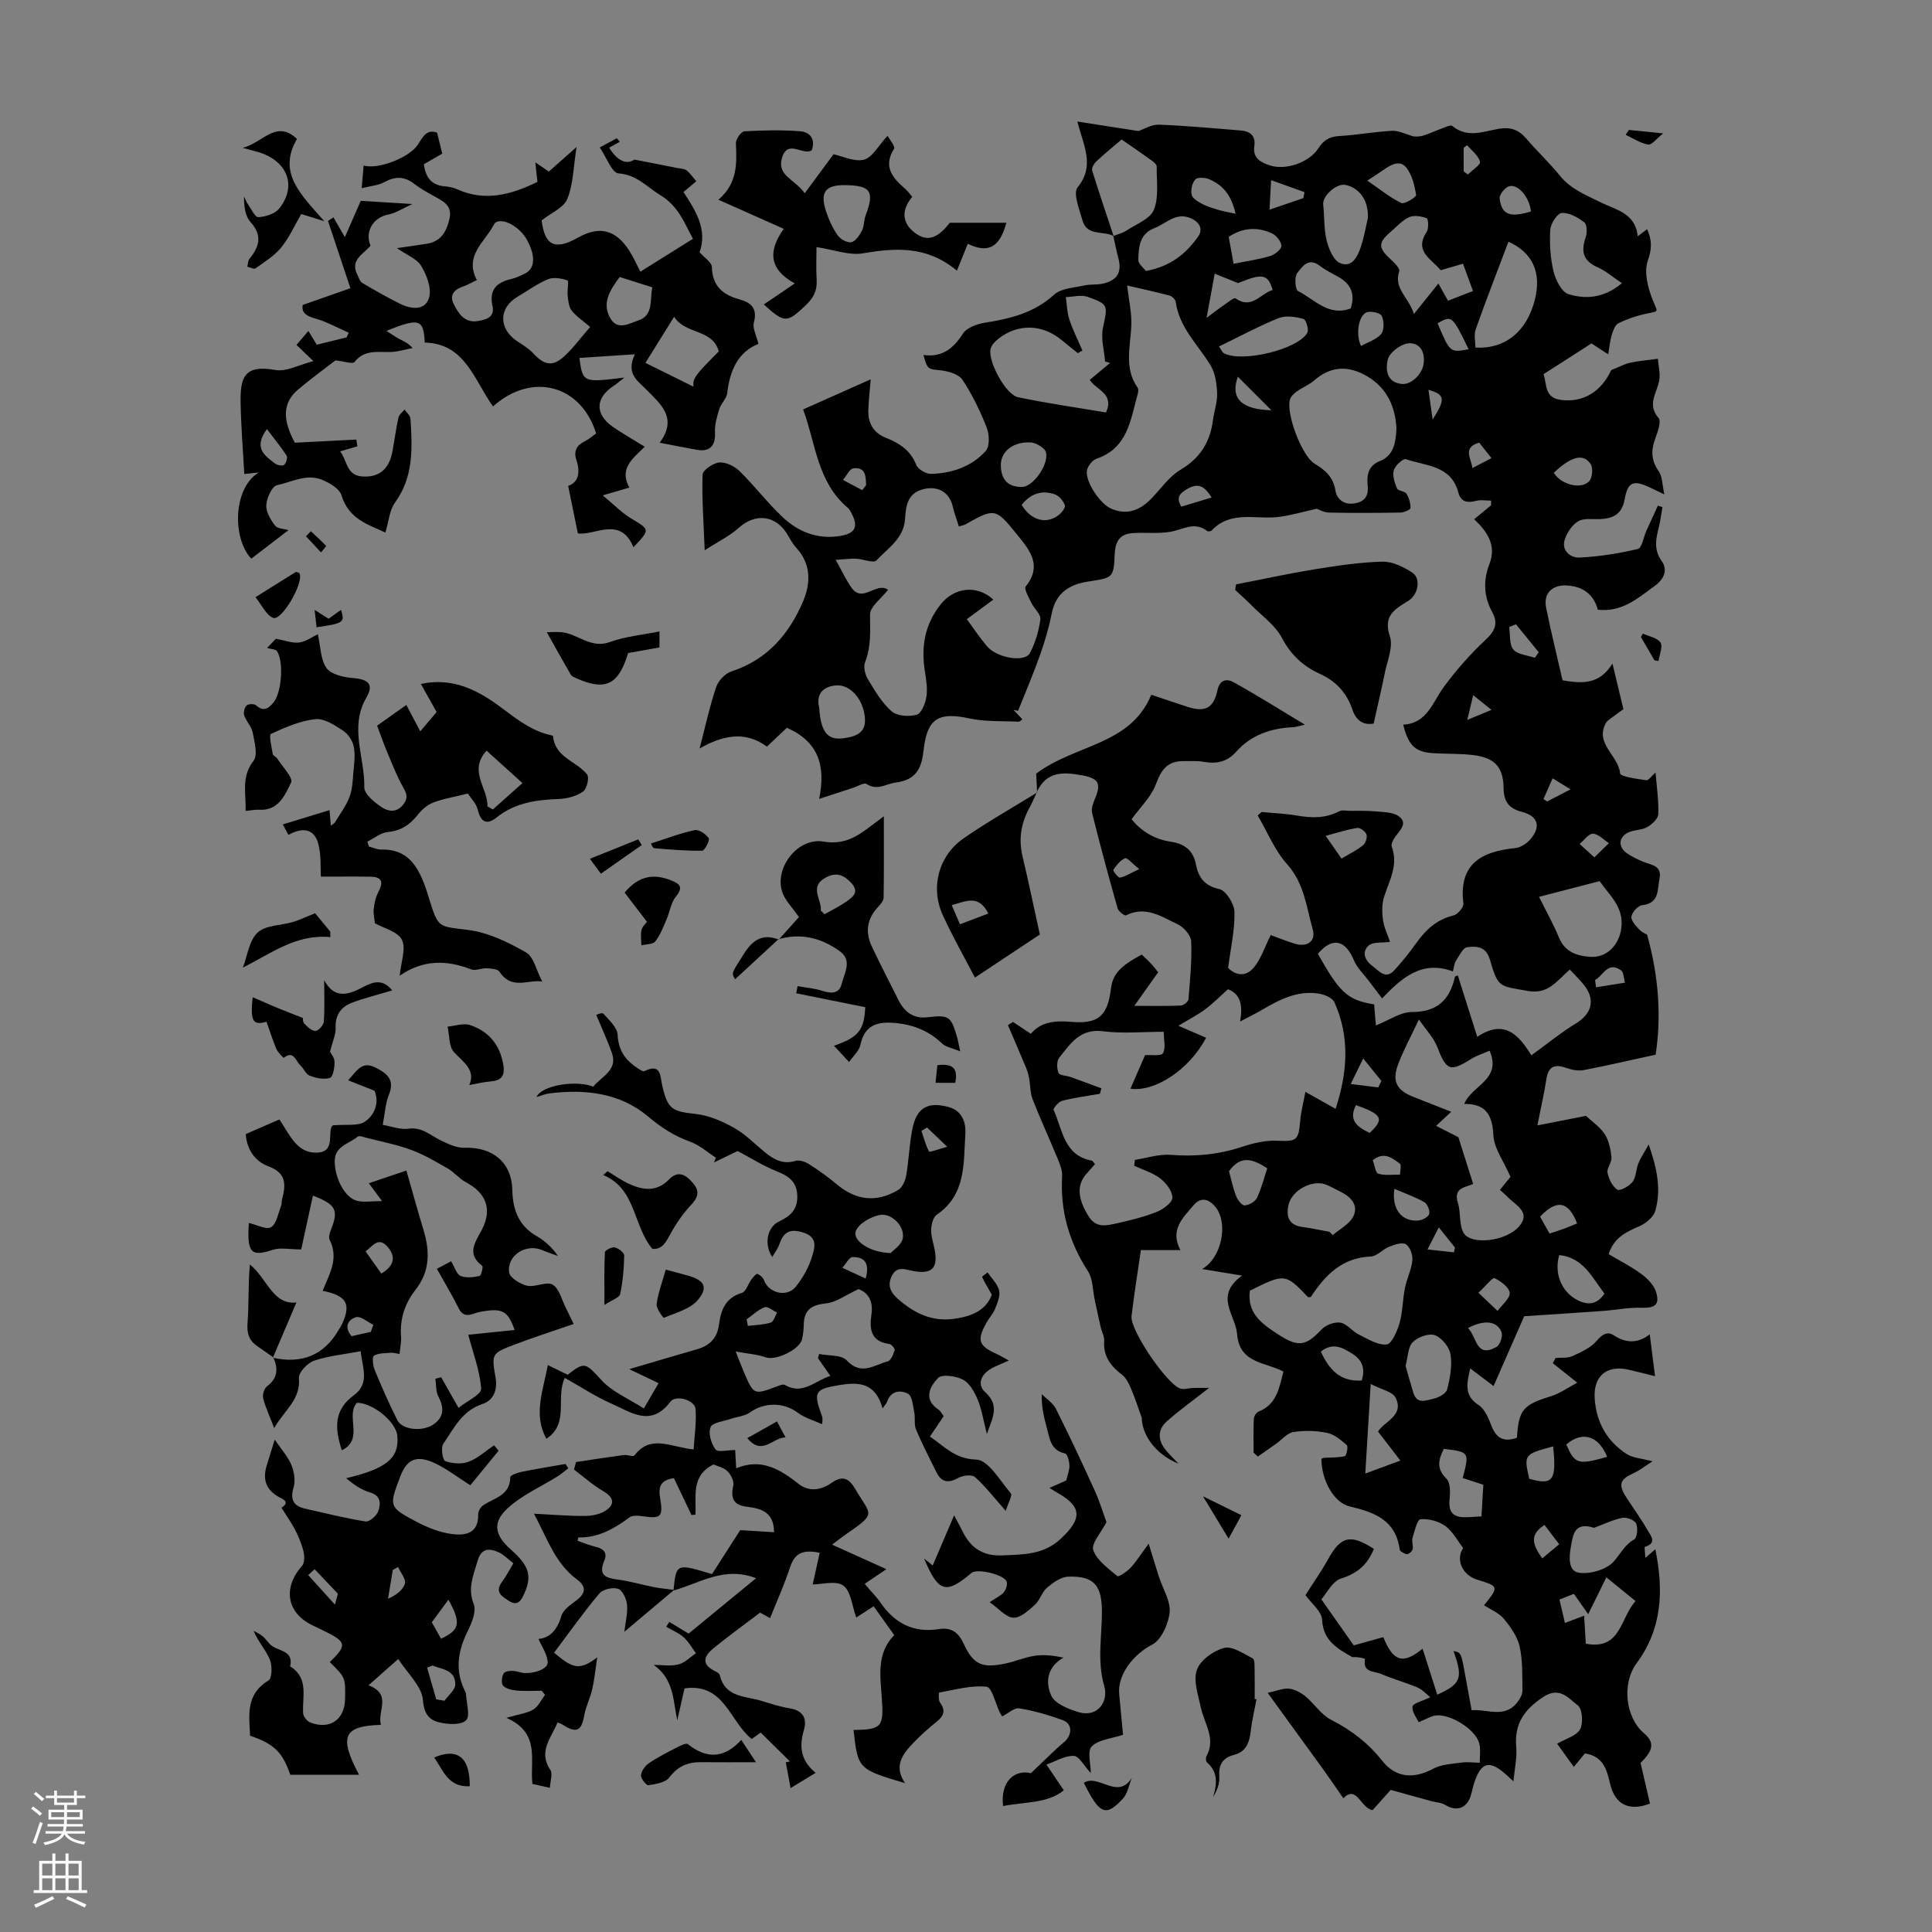 <svg enable-background="new 0 0 400 400" viewBox="0 0 400 400" xmlns="http://www.w3.org/2000/svg"><rect x="0" y="0" width="400" height="400" fill="#808080" stroke="none"/><g fill="#000001"><path d="m214.73 164.08c-.09-1.63-.17-3.27-.2-3.91 8.17-6.14 19.47-5.81 23.83-16.33 2.77.92 5.18 1.76 7.61 2.54 3.5 1.12 5.31.22 6.07-3.4.49-2.33 1.96-2.51 3.41-1.71 4.74 2.63 9.33 5.53 14.71 8.76-1.37.31-1.86.5-2.35.52-4.62.22-8.75 1.55-11.92 5.14-1.81 2.05-4.05 2.51-6.67 2.04-1.31-.24-2.68-.13-4.02-.15-3.4-.06-4.7 1.59-5.9 4.82-.95 2.57-3.18 4.67-5.02 7.22 1.91 2.35 4.61 4.13 8.06 4.64 2.81.41 4.67 1.7 5.26 4.69.51 2.63 1.7 4.44 4.84 5.12 1.38.3 3.1 3.05 3.14 4.72.1 3.7-.77 7.42-1.31 11.6 1.51 1.54 3.72 2.05 5.51-.31 1.39-1.82 2.14-4.14 3.3-6.49 1.74.63 3.37 1.32 5.05 1.81 2.55.75 4.34-.55 3.66-2.96-1.31-4.65-1.75-9.55-5.32-13.53-2.57-2.87-4.09-6.69-6.08-10.09.28-.23.55-.47.83-.7 2.43.23 4.88.32 7.27.73 3.04.52 5.95.62 8.79-.89.57-.3 1.43-.1 2.15-.09 1.79.02 3.59-.05 5.37.12 1.64.16 3.59.13 4.8 1.01 1.95 1.42.24 2.88-.72 4.23-.42.59-.93 1.53-.73 2.07 1.4 3.78-.49 6.95-1.57 10.32-.48 1.49-.47 3.24-.25 4.82.22 1.59.97 3.11 1.46 4.56-1.63.24-3.52-.04-4.43.77-1.5 1.35-.76 3.1.81 4.25 1.35.99 2.69 2.87 4.53.84 1.58-1.74 3.08-3.57 4.43-5.48 1.99-2.82 4.29-5.01 7.81-5.85.86-.21 2.13-1.69 2.04-2.45-1.02-8.23 3.72-10.79 10.73-11.49 1.09-.11 2.33-.91 3.08-1.76 2.31-2.63 1.7-4.87-1.67-5.73-2.76-.71-3.78-2.16-3.82-4.95-.06-4.35-1.85-6.27-6.22-6.81-2.65-.33-5.36-.24-8.04-.38-3.96-.2-5.41-1.45-6.52-5.93 5-.26 6.07-4.66 8.47-7.9 2.56-3.45 5.44-6.74 8.58-9.66 1.97-1.83 2.65-3.43 1.39-5.72-1.78-3.26-1.91-6.57-.58-10.01 1.48-3.83-.43-6.65-3.16-9.24 1.28-1.06 2.38-1.97 3.49-2.88 0-.32 0-.64.01-.97-1.05 0-2.15-.22-3.13.05-1.83.49-3.15.19-3.66-1.74-1.49-5.64-6.73-5.48-10.86-6.89-.56-.19-2.23 1.32-2.5 2.28-.31 1.13.17 2.6.67 3.77.23.54 1.6.54 1.95 1.1.54.85.87 1.98.83 2.97-.01.35-1.35.92-2.09.93-4.92.08-9.85.11-14.77 0-1.09-.02-2.16-.66-2.54-.79-2.93.65-5.34 1.37-7.81 1.69-4.72.61-9.95-1.44-13.95 2.81-.17.18-.74.25-.92.12-2.61-2.07-5.03-.3-7.6.15-2.6.45-5.34.07-7.99.29-2.51.2-3.45 1.74-3.56 4.3-.21 5-.36 4.92-5.53 5.72-3.81.58-6.65 2.32-7.49 6.52-.59 2.95-1.44 5.87-2.45 8.71-1.38 3.89-3.01 7.69-4.54 11.53-.32-.07-.64-.14-.96-.21.59.63 1.19 1.26 1.87 1.98-.33.2-.58.49-.82.48-3.4-.17-6.89.03-10.17-.68-6.39-1.39-8.75.02-9.47 6.52-.4 3.58-1.34 6.19-5.82 6.77-2.04.26-3.75 1.74-5.99.29-.54-.35-1.84.48-2.79.79-2.18.71-4.36 1.42-7.03 2.29 1.39-6.84-.12-11.84-6.69-14.72-1.2 1.13-2.55 2.41-4.13 3.9-4.58-3.4-9.34-2.25-13.94.39 1.22-4.66 2.1-8.77 3.44-12.74.44-1.31 1.88-2.81 3.18-3.23 7.41-2.41 11.96-7.77 14.83-14.54 1.53-3.6 1.69-7.62-1.36-10.96-.67-.74-1.21-1.62-1.69-2.49-2.41-4.36-6.76-4.95-10.37-1.66-1.75 1.59-3.99 2.65-6.97 4.57-.23-5.95-.61-10.81-.44-15.64.03-.94 2.19-2.42 3.46-2.53 1.37-.11 3.16.77 4.21 1.8 3.1 3.04 5.75 6.55 8.91 9.52 3.2 3.01 7.11 4.6 11.68 3.93 3.32-.49 4.09-1.87 2.57-4.76-.21-.39-.43-.82-.76-1.1-6.35-5.34-6.66-13.41-9.25-20.37 4.66-2.08 9.29-4.15 13.99-6.24-.16 1.98-.41 4.15-.49 6.32-.1 2.71 1 4.75 3.65 5.8 2.76 1.09 5.08 2.57 6.26 5.59.36.92 2.04 1.9 3.08 1.87 4.33-.12 8.42-1.5 11.33-4.76.85-.96.73-3.44.17-4.87-1.34-3.42-2.98-6.78-5-9.84-.75-1.14-2.83-1.77-4.39-1.95-2.79-.31-2.82-.09-3.69-3.19 3.85.53 6.2-1.34 8.17-4.42.8-1.25 2.94-2.01 4.58-2.27 5.26-.83 10.17-2.03 14.31-5.81 1.44-1.32 4.06-1.41 6.18-1.89 1.29-.29 2.69-.1 3.98-.4 3.01-.71 3.91-2.42 3.11-5.36-.4-1.48-.68-2.99-1.02-4.49.9-.36 1.9-.58 2.7-1.11 2.03-1.34 4.93-2.42 5.7-4.33 1.07-2.63.54-5.93.58-8.94.01-.41-.58-.92-1.01-1.23-2.05-1.48-4.14-2.91-6.25-4.37-1.9 1.62-3.63 3.02-5.24 4.54-.48.45-1.01 1.37-.86 1.87 1.4 4.55 2.94 9.06 4.44 13.58-2.12-1.14-5.52.07-6.43-3.2-.64-2.29-2.02-5.66-1.02-6.89 3.6-4.43 1.29-8.49-.07-13.62 4.64.72 8.66 1.35 12.64 1.97 1.23-.41 2.74-1.37 4.22-1.32 5.68.22 11.34.74 17.01 1.21 1.93.16 3.09 1.08 2.78 3.26-.36 2.47 1.36 3.35 3.24 3.97 3.24 1.06 8.13-.59 10.01-3.53 1.06-1.66 2.27-2.43 4.28-2.55 3.68-.21 7.33-.89 11.01-1.09 1.32-.07 2.69.67 4.49 1.18.19-.01 1.07.07 1.86-.16 1.26-.37 2.46-.97 3.7-1.41.8-.28 2.03-.92 2.41-.61 3.13 2.59 6.42 1.13 9.65.58 2.33-.4 4.08.18 5.63 2 2.25 2.64 4.81 5.02 6.99 7.71 2.35 2.9 5.54 4.06 8.74 5.66 2.7 1.35 6.97 2.11 7.36 6.89.72-.53 1.3-.97 1.96-1.46.98 2.19 1.04 4 .14 6.51-.83 2.34.02 5.64 1.02 8.16 1.01 2.53 1.45 2.24-1.17 2.78-2.04.42-4.07 1.11-5.94 2.02-.7.34-1.11 1.56-1.39 2.46-.35 1.15-.44 2.38-.71 3.98-1.48-.97-2.65-1.73-3.47-2.27-3.34 2.15-6.54 4.2-9.94 6.38.75 1.89.06 4.83 3.56 5.31 4.7.64 8.4-1.73 10.47-6.17 1.84-.73 2.87-1.31 3.97-1.54 1.87-.38 3.79-.54 5.69-.8.11 1.51.53 3.07.27 4.52-.47 2.58-2.58 4.9-.13 7.75.63.74-.24 3-.75 4.44-.85 2.39-.75 4.41.78 6.58.78 1.1.72 2.79 1.17 4.79-1.42-.68-2.11-1.01-2.81-1.34-3.53-1.7-4.74-1.37-5.4 2.3-.56 3.11-2.32 4.01-5.04 4.15-1.56.08-3.41-.26-4.6.46-1.29.78-2.4 2.45-2.82 3.94-.62 2.2 1.32 3.65 3.04 3.57 4.08-.2 8.17-.84 12.14-1.78.83-.2 1.17-2.44 1.75-3.74.79-1.75 1.6-3.49 2.4-5.24.31.1.62.21.94.31-.23 1.32-.39 2.66-.7 3.96-.61 2.49-1.22 4.75.58 7.27 1.09 1.53.77 3.44-1.43 5.05-3.56 2.61-6.78 5.5-11.82 4.97-.9-3.24-3.14-4.89-6.57-5.03-2.88-.12-4.72 1.64-4.15 4.54 1 5.04 2.25 10.02 3.41 15.1 3.9.66 7.55 1.02 10.33-3.46.89 3.7 1.56 6.49 2.27 9.44-.81.59-1.62 1.15-2.4 1.75-.44.34-.98.66-1.23 1.12-2.35 4.3 2.62 6.71 2.95 10.44.06.65 3.49 1.12 5.41 1.4.48.07 1.12-.9 1.92-1.6.24 2.99.68 5.82.57 8.62-.04.94-1.29 2.11-2.27 2.67-1.12.64-2.63.55-3.84 1.08-2.14.93-2.28 3.07-.35 4.37 1.01.68 2.13 1.24 3.26 1.71 1.69.7 4.02.76 3.45 3.55-.46 2.25.03 5.07-3.58 5.47-.87.1-2.11 1.46-2.23 2.36-.12.83.93 1.94 1.68 2.73.59.62 1.5.94 1.55.98 2.47 8.78 2.97 17.12 1.78 24.88-5.22 1.14-10.03 2.25-14.87 3.19-1.09.21-2.37-.01-3.43-.39-2.34-.84-3.87-.64-4.31 2.22-.44 2.85-1.09 5.67-1.87 9.62 3.87-.76 7.08-1.38 10.06-1.97 1.35 1.27 2.96 2.33 3.9 3.81.86 1.36 1.22 3.16 1.38 4.8.1 1.02-1.01 2.2-.82 3.16.26 1.3 1 2.82 2.03 3.51.51.34 2.46-.71 3.15-1.61.75-.98.7-2.54 1.18-3.78.44-1.11 1.13-2.11 2.16-3.98 1.83 5.2 2.59 9.46 1.37 13.75-.36 1.28-1.92 2.58-3.24 3.16-2.73 1.19-5.3 2.33-6.42 5.81 2.28 1.35 4.67 2.55 6.78 4.11 1.26.93 2.59 2.28 3.03 3.71.84 2.69-.24 3.37-3.08 3.28-2.61-.09-5.24.46-7.86.65-5.29.39-10.58.72-16.35 1.1-1.87 4.27-4.12 9.4-6.34 14.46-1.9-1.44-3.18-2.41-4.83-3.65-.82 3.4-1.18 5.7 1.75 7.6 1.32.86 2.07 2.83 2.71 4.44 1.07 2.68 2.77 3.16 5.21 2.31.34-5.82 1.3-6.83 6.99-8.58 1.9-.59 3.6-1.82 5.5-2.82-2.03-1.62-3.55-2.83-5.07-4.04.19-.36.39-.72.58-1.08 1.16-.1 2.45.08 3.45-.37 1.81-.82 3.82-1.72 5.05-3.17 1.18-1.38 2.22-2.03 3.6-1.12 2.72 1.8 5.2 1.5 7.39-.24.36 2.81.71 5.59 1.1 8.68-1.81-.45-3.7-.95-5.62-1.38-4.42-.97-7.17 1.43-6.88 5.94.31 4.91 2.49 8.83 6.55 11.5 1.35.89 3.23.96 5.43 1.56-1.44.91-2.61 1.85-3.94 2.46-2.85 1.3-3.21 2.35-1.46 5.05 1.46 2.25 3.04 4.42 4.36 6.74.62 1.09 2.11 2.65-.54 3.45-.14.04.04 1.19.1 2.28.81-.69 1.3-1.12 2.06-1.77 1.77 8.63 1.38 16.48-3.88 23.6-3.12 4.22-2.3 11.25 1.52 14.48 2.27 1.92 1.95 3.55-.7 6.15.72 3.11 1.33 5.76 1.95 8.42-4.33 1.68-7.26.19-8.25-4.08-.67-2.89-1.41-5.73-5.22-6.3-.64.78-1.33 1.62-2.3 2.79-1.32-1.84-2.51-3.49-3.46-4.81 1.78-1.03 3.99-1.6 4.75-2.97.7-1.26.48-4.26-.46-4.96-1.9-1.4-3.7-4.04-7.21-1.71-3.97 2.64-5.96 5.59-5.54 10.37.19 2.19-.34 4.44-.58 7.07-.72-.66-1.17-1.1-1.64-1.51-3.33-2.93-5.03-2.48-6.45 1.71-.32.95-.47 1.96-.79 2.91-.87 2.55-2.98 3.17-5.26 1.76-.79-.49-1.86-.5-2.8-.76-2.74-.75-5.47-1.51-8.48-2.34-1.12 1.25-2.45 2.74-3.73 4.18-2.46-.31-3.26-5.34-6.06-2.44-1.45-2.09-2.76-4.03-4.14-5.94-3.74-5.18-7.51-10.35-11.53-15.89 1.9-.41 3.2-1 4.42-.87 1.19.13 2.45.81 3.4 1.59 1.85 1.53 3.25 3.81 5.3 4.85 4.19 2.12 7.71 4.84 10.61 8.51 2.78 3.51 6.48 3.8 10.53 1.63 1.71-.92 3.91-1.01 5.91-1.28 1.22-.17 2.49.02 3.74.04-.03-1.39.24-2.86-.14-4.14-.85-2.86-6.04-6.05-9.01-5.65-1 .14-1.94.76-3.5 1.4-.4-.89-1.44-2.16-1.28-3.24.1-.69 2-1.11 3.68-1.94-.84-.66-1.64-1.59-2.64-2.01-2.47-1.05-5.08-1.74-7.53-2.81-1.37-.6-3.91-.22-3.33-3.1.02-.08-1.58-.49-2.62-.37-3-1.72-6.06-3.36-6.27-7.72-.09-1.78-2.26-3.45-3.45-5.13 1.63-2.56 3.3-4.92 4.7-7.45 2.61-4.72 4.61-5.27 9.47-2.12-1.27 3.13-3.28 5.04-6.76 6.12-1.85.57-3.07 3.16-4.12 4.33 2.65 3.77 4.73 6.72 6.71 9.53 1.83-.51 4-1.12 6.12-1.71 2.06 5.13 4.11 5.69 8.13 2.39 1.03 3.23 2.03 6.37 3.04 9.53 4.94-2.22 5.38-3.47 3.36-9.04 1.6.31 1.59.31 2.48 5.32.39 2.2.81 4.39 1.28 6.94 3.28-.29 6.84 1.8 9.53-1.74.5-.66.99-1.55.98-2.33-.04-3.06.08-6.2-.58-9.15-.47-2.07-1.89-4.05-3.29-5.74-1.01-1.21-2.69-1.87-4.08-2.78 3.11-3.86 3.1-3.91-1.43-5.3-3.07-.94-4.5-4.19-2.88-6.54-1.21-1.56-2.18-3.47-3.71-4.57-1.39-1-3.44-1.54-5.13-1.4-.66.05-1.24 2.47-1.65 3.87-.21.71.18 1.57.03 2.31-.08.42-.65.96-1.08 1.04-.41.08-.95-.32-1.39-.58-.15-.09-.23-.39-.26-.6-.88-5.95-5.32-7.51-10.32-8.69-3.29-.78-5.84-5.46-5.85-9.86.2-.07.39-.19.59-.21 1.43-.09 2.91-.01 4.27-.34.33-.08.73-1.99.4-2.28-1.2-1.06-2.59-2.24-4.09-2.54-2.25-.46-4.69-.53-6.96-.17-1.29.2-2.39 1.58-3.58 2.42-1.26.89-2.52 1.77-3.78 2.66-.3-.28-.6-.55-.89-.83 0-2.33-.06-4.66.05-6.98.02-.53.51-1.32.97-1.5 3.75-1.46 4.27-4.84 5.16-8.29-3.68-1.98-9.11-1.65-9.59-7.74-.31-3.99-4.84-7.91 1.03-12.13-3.31-.55-5.68-.93-8.29-1.36 4.05-2.24 5.56-9.56 2.71-12.93-1.17-1.39-2.81-2.22-4.49-.25-2.25 2.65-4.92 5.1-2.69 9.26-2.98 0-5.64 0-8.19 0-.67 4.67-1.41 9.16-1.94 13.67-.34 2.88 7.41 14.25 10.17 15.02.77.22 1.69-.12 2.54-.15 1.11-.03 2.22-.01 3.35-.01-3.1 2.43-6.04 4.53-8.73 6.9-1.98 1.74-1.91 3.93-.24 5.97.67.83 1.46 1.57 2.64 2.82-4.92-1.98-7.6-6.16-7.6-9.47-.73-2.01-1.37-4.05-2.21-6.01-.45-1.05-1-2.25-1.86-2.91-2.36-1.81-3.94-3.83-3.72-7.01.07-.94-.51-1.92-.73-2.89-.43-1.86-.82-3.74-1.22-5.61-.44-2-.37-4.33-1.41-5.95-3.9-6.04-5.77-12.49-5.35-19.67.07-1.15-.42-2.4-.88-3.52-1.7-4.13-3.58-8.2-5.21-12.36-.53-1.36-.48-2.95-.75-4.42-.13-.71-.32-1.43-.6-2.1-1.24-2.97-2.52-5.92-3.78-8.88.35-.22.71-.43 1.06-.65 1.15.77 2.3 1.53 3.68 2.45 2.09-2.5 5-2.76 8.28-2.48 5.75.5 7.62-1.21 8.32-6.94.36-2.9 1.89-4.6 6.36-6.98.58.55 1.23 1.12 1.82 1.75.53.56.99 1.18 1.59 1.9-1.55 2.19-3.07 4.32-4.94 6.96 3.65 0 6.63.07 9.61-.06.57-.02 1.55-.77 1.59-1.24.34-4.01.73-8.05.57-12.05-.05-1.24-1.52-2.94-2.76-3.52-3.33-1.56-6.65-3.92-10.72-1.87-.29.15-1.57-.81-1.75-1.44-1.86-6.55-3.64-13.13-5.28-19.75-.24-.95.27-2.17.68-3.17 1.24-3.06.54-4.02-2.77-4.63-3.94-.73-7.43-.83-9.38 3.51zm61.79 65.49c2.5-7.62 2.97-14.88-.24-22.06-.41-.91-2.06-1.6-3.23-1.79-4.48-.72-8.26 1.3-11.96 3.47-1.19.69-2.42 1.29-4.35 2.31.67-3.55-.05-5.81-2.51-6.68-1.73 1.54-3.13 2.98-4.73 4.16-1.61 1.19-3.41 2.11-5.52 3.39 2.35 1.02 4.04 1.76 5.73 2.49-3.5 6.65-10.65 11.28-15.66 10.54 1.02-2.35 2.07-4.77 3.02-6.94 1.27-.1 3.3.25 3.7-.4.63-1.03.17-2.73.17-4.44-4.53 0-8.6.41-12.55-.11-4.77-.63-6.79 2.6-9.1 5.49-.55.69-.5 2.23-.13 3.14.21.53 1.63.54 2.48.84 2.14.76 4.26 1.56 6.39 2.34-.1.38-.2.76-.31 1.14-2.6.45-5.24.79-7.79 1.44-.75.19-1.94 1.59-1.79 1.91 1.86 4.04 2.08 9.39 7.88 10.48.24.05.42.44.69.73-.62.71-1.22 1.37-1.8 2.04-2.02 2.3-1.81 5.13.51 8.82 1.57 2.5 3.84 1.83 5.96 1.36 2.76-.62 5.54-1.3 8.15-2.35 1.32-.53 3.2-1.92 3.2-2.93.01-1.35-1.3-3.04-2.51-3.97-1.56-1.2-3.59-1.79-5.41-2.64.06-.4.11-.81.17-1.21 2.47-.38 4.98-1.23 7.4-1.04 4.99.38 9.76-.02 14.53-1.59 2.39-.79 5-1.45 7.47-1.34 4.06.18 4.47.03 4.82-4.18.16-1.88.67-3.74 1.07-5.93 2.36 1.34 4.1 2.3 6.25 3.51zm-92.66-107.45c-1.37 1.78-3.75 3.47-3.73 5.13.04 3.37.25 6.58-1.02 9.83-.38.97-.02 2.55.56 3.51 1.43 2.38 2.89 4.89 4.93 6.68 1.14 1 3.6 1.15 5.19.71.97-.27 1.8-2.33 2.01-3.7.27-1.72-.04-3.57-.32-5.33-.79-5.07-.05-9.61 3.27-13.82 2.73-3.46 7.44-4.18 10.91-.99-1.78 1.31-3.55 2.62-5.49 4.05 1.49 2.03 2.72 3.89 4.15 5.58 2.09 2.49 7.87 3.46 8.93 1.41 1.11-2.14 1.84-4.58 2.15-6.96.13-1.04-1.31-2.22-1.87-3.41-.53-1.11-1.57-2.9-1.16-3.41 3.64-4.5.54-7.82-1.95-10.91-4.36-5.4-4.52-5.27-10.66-1.87-.27.15-.6.18-1.24.37-.44-1.41-.94-2.74-1.26-4.12-.69-2.96-3.06-4.31-5.97-3.62-3.44.81-3.74 3.49-3.91 6.2-.26 4.06-3.57 6.05-5.93 8.58-.59.63-2.77-.29-4.22-.36-1.09-.05-2.19.12-4.21.24 1.28 2.28 2.12 4.15 3.3 5.79 2.3 3.25 5.11-1.33 7.54.42zm49.5-63.01c.34 2.96.96 5.57.87 8.15-.14 4.41-1.59 8.89 1.3 13 .21.3.14.9.02 1.31-1.49 5.3-2.02 11.17-8.49 13.39-.89.3-1.91 1.58-2.03 2.51-.31 2.39 2.79 6.88 5.02 7.84 3.06 1.32 5.78.59 8.42-2.18 1.93-2.02 3.62-4.49 5.94-5.87 4.07-2.41 6.14-5.74 6.72-10.26.24-1.88.94-3.76.86-5.62-.08-1.97-.39-4.18-1.39-5.8-2.6-4.25-6.45-7.77-7.18-13.07-.07-.5-.75-1.18-1.27-1.32-2.98-.78-6-1.43-8.79-2.08zm83.69 159.38c3.29-2.38 6.14-4.72 9.26-6.62s4.02-4.69 1.87-7.63c-.9-1.22-2.04-2.27-3.16-3.5-2.76 2.37-4.46 5.19-8.71 4.42-5.9-1.06-6.12-.54-7.86-6.53-.79-2.73-2.83-2.78-4.69-2.52-.9.12-1.65 1.79-2.34 2.84-.34.52-.36 1.23-.62 2.17-6.55-2.44-10.75 1.53-14.66 5.59-1.05-1.39-1.85-2.43-2.63-3.48-1.09-1.46-2.51-2.78-3.19-4.4-1.79-4.29-4.48-4.87-7.47-1.36 4.56 8.13 6.15 9.57 11.65 10.48.11 1.34.22 2.71.36 4.36 2.69-1.06 5.07-2.78 7.44-2.78 5.29 0 7.86-2.53 8.93-7.3.02-.11.34-.16.6-.27 1.31 4.12 2.61 8.23 4.02 12.71 5.57-3.73 8.55-.48 11.2 3.82zm-8.64-.95c-1.33.58-2.69.99-3.85 1.72-4.37 2.74-5.09 2.4-7.03-2.58-.72-1.84-2.23-3.38-3.76-5.61-1.71 3.65-3.22 6.39-4.31 9.3-1.31 3.51-.3 5.37 3.18 6.73 2.53 1 5.06 1.99 7.82 3.08-1.05.98-1.82 1.7-3.13 2.92 2.01 1.02 3.58 1.82 4.61 2.34 1.08 3.42 2.05 6.48 3.06 9.68-1.45.73-4.2.66-3.15 3.97.63 1.99.19 4.45 1.17 6.16 1.46 2.58 8.78 1.82 11.5-1.35 2.55-2.98-.78-4.38-2.41-6.11-.45-.48-.97-.89-1.57-1.43.94-1.17 1.82-2.25 2.19-2.71-1.39-3.21-3.4-5.86-3.54-8.61-.21-4.28-1.61-6.54-6.03-6.48 1.53-3.89 7.85-4.98 5.25-11.02zm-49.64 49.69c-.57 4.52 2.22 6.67 5.62 8.89 4.21 2.76 5.81 2.79 9.22-.87.87-.93 2.69-1.61 3.91-1.41 1.34.22 2.41 1.76 3.74 2.42 1.87.93 3.93 2.25 5.81 2.11 1.02-.08 2.2-2.73 2.68-4.39.67-2.34.64-4.86 1.12-7.27.39-1.96 1.35-3.83 1.55-5.79.11-1.1-.51-2.8-1.36-3.32-.78-.47-2.37.1-3.48.54-1.33.52-2.5 1.96-3.77 2.01-5.93.24-9.43 3.82-12.39 8.33-.08.11-.4.06-.61.08-4.66-4.92-4.85-4.94-12.04-1.33zm30.35-178.63c-.25-4.09-1.73-8.12-6.01-10.66-3.86-2.29-7.51-2.23-11.02.82-1.08.94-2.49 1.48-3.66 2.33-.58.42-1.21 1.04-1.38 1.69-.77 3.03 2.51 11.65 5.11 13.21 2.2 1.32 3.86 2.74 4.32 5.53.3 1.84 1.74 3.05 3.96 2.7 2.23-.35 2.95-1.67 2.72-3.79-.24-2.16.22-4.05 2.48-4.95 2.88-1.16 3.33-3.61 3.48-6.88zm-59.29-13.46c-.34-.09-.68-.19-1.03-.28-.19-2.33-.91-4.77-.45-6.96.99-4.66 1.23-4.88-3.15-6.44-1.34-.48-3.01.01-4.53.05.22 1.54.24 3.15.72 4.61.73 2.21 1.79 4.3 2.71 6.45-.31.18-.63.37-.94.55-1.1-.88-2.22-1.75-3.3-2.66-4.04-3.39-9.13-3.53-13.23-.26-.65.52-1.36 1.27-1.54 2.04-.6 2.52 3.11 9.46 5.69 10 6.05 1.27 12.19 2.14 18.21 3.16 1.78-3.99-2.08-4.64-3.36-6.75 1.48-1.24 2.84-2.37 4.2-3.51zm101.36 107.29c-4.39 1.14-8.32 2.16-12.55 3.25 1.51 3.06 3 5.68 4.13 8.44 1.22 2.98 3.7 3.78 6.4 3.98 3.55.27 6.04-2.51 6.5-5.88.61-4.46-2.5-6.87-4.48-9.79zm-25.72-110.48c6.2.39 10.7-3.41 12.32-9.96 1.38-5.57-.45-9.67-5.48-11.95-2.28 6.05-4.63 12.06-6.78 18.14-.4 1.14-.06 2.54-.06 3.77zm-7.19-16c-1.79-2.27-5.62-3.85-2.9-7.94.46-.7.34-2.71.01-2.83-1.12-.41-2.65-.68-3.66-.21-1.47.68-2.64 2.03-3.91 3.12-2.52 2.15-2.46 3.27.07 5.57.77.7 2 1.92 1.81 2.5-1.2 3.62 1.9 5.25 3.04 8.85 2.08-2.59 3.53-4.4 5.06-6.31.66 1.17 1.25 2.22 2 3.56 1.71-.67 3.32-1.29 5.17-2.01-.73-1.98-1.36-3.71-2.07-5.65-1.79.52-3.23.94-4.62 1.35zm37.53 2.69c-1.95-1.31-3.37-2.57-5.02-3.29-3.03-1.32-3.51-3.3-2.49-6.21.33-.94.29-2.67-.29-3.11-1.33-1.02-3.12-2.03-4.66-1.94-.9.05-2.31 2.19-2.38 3.46-.18 2.86 0 5.84.67 8.63.42 1.77 1.66 4.27 3.08 4.71 3.48 1.08 7.24.92 11.09-2.25zm-52.61-13.5c.18-3.76-1.87-6.33-4.7-6.86-1.83-.34-4.74 2.32-4.55 4.05.28 2.48.13 5.05.72 7.45.43 1.73 1.39 4.09 2.75 4.68 2.5 1.07 3.68-1.35 4.34-3.39.73-2.21 1.11-4.53 1.44-5.93zm46.83 271.18c-4.01-1.28-4.34 1.28-4.81 3.98-.39 2.25-.52 5.03 1.75 5.33 2.29.3 5.55-.64 7.06-2.26 1.4-1.51 2.26-3.48 4.3-4.64.62-.35.82-2.38.42-3.29-.32-.72-1.97-1.37-2.85-1.19-2.02.41-3.92 1.35-5.87 2.07zm-2.05 18.19c.12 2.1.23 3.92.34 5.8 7.32 1.41 7.1-5.36 10.31-8.82-2.07-1.68-3.95-3.21-6.05-4.92-1.43 2.91-2.53 5.14-3.76 7.63-1.15-1.64-2.04-2.89-2.96-4.21-1.04.41-1.94.76-2.99 1.18.4 1.7.75 3.24 1.13 4.84 1.52-.58 2.63-.99 3.98-1.5zm-52.69-79.47c.21.23.42.45.63.68 1.45-1.25 3.42-2.24 4.24-3.82 1.15-2.23-.33-4.01-2.46-5.08-.99-.5-1.97-1.04-2.99-1.49-2.88-1.27-7.29 1.06-7.95 4.18-.53 2.48.14 4.16 2.94 4.53 1.87.25 3.72.66 5.59 1zm15.72 27.75c.52 1.8 1.03 3.71 1.62 5.61.76 2.45 2.73 1.49 4.18 1.18 1.06-.22 2.58-1.06 2.8-1.9.6-2.35 1.08-4.92.71-7.25-.24-1.53-1.81-3.46-3.24-3.99-1.24-.46-3.56.38-4.59 1.44-1 1.02-.98 3.06-1.48 4.91zm-53.77-226.68c5.18-.95 8.37-3.66 10.84-7.16.98-1.38.43-2.86-1.44-3.72-3.17-1.44-5.17 1.06-7.63 2-3.08 1.18-3.29 3.95-3.33 6.6-.01.82 1.11 1.65 1.56 2.28zm15.13 15.63c.5.7.67 1.19 1.01 1.38 3.64 2.02 15.33-.73 17.29-4.23.37-.66-.29-2.74-.81-2.87-1.63-.42-3.64-.76-5.12-.16-4.1 1.64-8.01 3.77-12.37 5.88zm-82.76 74.77c.31 4.98 1.68 6.79 5 6.34 2.17-.29 4.6-.89 4.48-3.87-.17-4.06-3.02-7.38-6.08-7.07-2.83.29-4.06 1.99-3.4 4.6zm115.7 149.88c1.27-2.12 5.51-3.3 3.62-7.03-.64-1.25-2.93-1.66-5.14-2.82-.41 6.73-.75 12.44-1.12 18.54 2.5-.92 4.53-1.67 7.26-2.68-1.78-2.31-3.15-4.09-4.62-6.01zm-5.66-232.53c.91-2.78.2-4.96-2.44-6.46-1.36-.77-2.78-1.46-4.01-2.4-2.35-1.79-3.65.29-4.63 1.54-.61.78-.41 3.44.19 3.73 3.4 1.69 6.27 5.32 10.89 3.59zm19.28 236.11c-1.2 2.34-1.51 4.16.54 6.18.84.82.79 2.86.65 4.3-.25 2.41.57 3.65 3 3.67 1.17.01 2.33-.1 3.6-.17.15-2.45.27-4.52.39-6.55-1.64-.53-2.97-.96-4.27-1.39 1.4-5.39 1.4-5.39-3.91-6.04zm-91.72-203.63c.03 3.04 1.6 4.59 4.53 4.46 2.08-.09 5.35-4.41 4.84-7.09-.17-.91-2.08-2.07-3.24-2.12-3.72-.14-6.16 1.96-6.13 4.75zm42.6-30.54c1.64-1.21 2.57-1.94 3.55-2.6.81-.55 2.12-1.66 2.44-1.43 3.41 2.39 5.18-1.03 7.69-1.73-.98-3.34-2.11-3.49-7.16-1.43-1.83-.74-3.33-1.34-4.84-1.95-.58 3.17-1.04 5.68-1.68 9.14zm5.59-11.19c2.8-.56 5.23-.89 7.55-1.6.96-.29 2.36-1.38 2.35-2.09-.01-.9-1.06-2.19-1.99-2.62-2.99-1.37-6.01-1.19-8.92.74.32 1.75.63 3.48 1.01 5.57zm67.42 205.24c-1.08 3.71.4 7.52 3.67 9.27 2 1.07 4.07 1.18 5.69-1.3-2.54-3.29-4.33-7.45-9.36-7.97zm-39.73-222.46c2.62 1.8 4.69 3.51 7.04 4.64.65.31 3.13-1.24 3.06-1.67-.31-1.96-.83-4.13-2.02-5.65-1.32-1.68-3.21-.62-4.72.46-.8.57-1.63 1.08-3.36 2.22zm-28.64 205.1c.47 1.7.82 3.46 1.46 5.11.31.81 1.2 1.99 1.78 1.96.9-.04 2.17-.77 2.55-1.56.94-1.95 1.46-4.1 2.13-6.12-2.82-1.8-5.4-2.92-7.92.61zm40.31-167.3c.36-3.37-1.74-4.38-3.42-4.07-1.57.29-3.7 1.94-4.03 3.36-.42 1.83-.36 4.65 2.86 5.01 2.12.24 4.4-2.21 4.59-4.3zm-38.95-30.94c-.9-4.08-2.81-6.01-5.48-7.15-.84-.36-2.41-.44-2.86.06-.66.73-.97 2.17-.75 3.16.16.76 1.3 1.43 2.14 1.88 1.03.55 2.19.89 3.33 1.23.97.3 1.99.47 3.62.82zm17.66 235.59c1.74 3.81 4.07 6.27 8.45 5.98.8-2.4.14-4.23-1.9-5.52-2-1.26-4.06-2.47-6.55-.46zm-61.95-175.3c1.99 3.23 5.06 4.08 7.67 2.09.62-.47 1.45-1.55 1.28-2.02-.33-.9-1.18-1.94-2.05-2.25-2.62-.92-4.98-.26-6.9 2.18zm110.18-6.66c1.44 2.43 5.58 3.54 7.3 1.78.68-.7.87-2.77.33-3.58-1.52-2.27-4.01-1.62-7.63 1.8zm-47.23 75.17c1.39 2 2.26 3.25 3.27 4.71 1.64-.98 3.16-1.71 4.43-2.73.55-.44.95-1.62.75-2.25-.2-.62-1.31-1.45-1.9-1.36-2.01.29-3.98.95-6.55 1.63zm47.09 126.41c-6.05 1.64-6.09 1.69-4.94 6.71 4.9 1.39 5.68.37 4.94-6.71zm-32.87-53.33c-.61 4.22 1.55 6.81 4.87 6.57.85-.06 2.12-.68 2.33-1.33.22-.67-.35-2.1-1-2.48-1.85-1.06-3.92-1.77-6.2-2.76zm44.05 55.5c-1.76-4.44-5.2-5.4-8.46-2.55 1.8 4.06 2.4 4.25 8.46 2.55zm-50.95-230c1.43-.8 3.19-1.31 4.17-2.49.66-.79.61-2.7.11-3.74-.31-.64-2.26-1.07-3.13-.73-1.71.68-2.3 4.68-1.15 6.96zm22.15 203.33c1.87 1.91 1.63 6.32 5.9 3.9.72-.41 1.33-2.18 1.05-2.99-.85-2.36-3.54-2.73-6.95-.91zm2.15-7.31c1.7 1.61 2.83 2.69 3.96 3.76.91-1.25 2.58-2.54 2.51-3.72-.07-1.13-1.82-2.43-3.12-3.06-.41-.2-1.76 1.54-3.35 3.02zm20.43-14.35c-1.77-4.64-4.24-5.04-7.66-1.4.62 1.11 1.26 2.25 1.95 3.49 1.13-.37 2.07-.66 3-1 .83-.3 1.63-.66 2.71-1.09zm-9.57-209.51c-.23-2.91-2.72-5.88-4.6-5.19-.85.31-1.96 1.73-1.86 2.51.42 3.38 2.12 3.99 6.46 2.68zm-12.89 28.51c-3.43-7.03-3.43-7.03-6.42-5.37 2.57 6.1 2.57 6.1 6.42 5.37zm9.8 56.95c-.47.19-.94.38-1.4.58.24 1.59-.02 3.6.86 4.64.9 1.07 2.93 1.19 4.46 1.72.27-.38.54-.77.8-1.15-1.57-1.93-3.14-3.86-4.72-5.79zm-51.02-85.84c2.67-.91 4.83-1.65 7-2.39.08-.41.16-.83.24-1.24-2.15-.77-4.3-1.54-6.91-2.48-.13 2.45-.22 4.05-.33 6.11zm-6.56 34.58c-1.64 4.57.86 6.8 6.95 6.95-2.52-2.52-4.52-4.52-6.95-6.95zm63.03 244.66c1.35-1.13 2.41-2.01 3.5-2.93-1.12-1.47-2.04-2.69-3.03-3.99-3.3 2.07-2.38 4.22-.47 6.92zm-35.1-82.44c.41 1.06.58 2.63 1.16 2.8 1.39.41 2.98.16 4.49.18.01-.78.33-1.99-.03-2.26-1.56-1.14-3.22-2.61-5.62-.72zm-3.47-11.41c-1.67 3.25.41 4.58 2.83 5.76 3.09-2.9 2.64-3.81-2.83-5.76zm49.36-51.3c1.28-1.24 2.14-2.08 3.01-2.93-1.1-.71-2.19-1.92-3.31-1.96-.89-.03-1.84 1.37-2.76 2.13.88.8 1.76 1.59 3.06 2.76zm.14 25.4c.07.5.14 1.01.21 1.51 1.99-.32 3.98-.64 5.98-.96-.26-.88-.23-2.16-.82-2.56-2.78-1.94-3.65 1.1-5.37 2.01zm-44.89 22.24c.22-.45.44-.9.65-1.34-1.13-1.4-2.26-2.8-3.76-4.66-1.02 2.08-1.63 3.33-2.59 5.29 2.22.27 3.96.49 5.7.71zm-34.49-122.14c-1.45-2.28-2.7-3.14-5.06-1.76-1.66.98-2.32 1.78-1.22 3.66 1.99-.6 3.95-1.19 6.28-1.9zm47.03 151.11c-.97 1.88-1.65 3.23-2.34 4.57 1.82.2 3.65.4 5.47.61.07-.34.14-.67.21-1.01-.89-1.11-1.78-2.22-3.34-4.17zm5.15-218.64c.29.22.57.44.86.66.9-.9 2.69-2.03 2.52-2.65-.34-1.28-1.71-2.29-2.66-3.42-.24.18-.48.36-.73.54.01 1.63.01 3.25.01 4.87zm-124.53 66.01c.27-.34.54-.68.81-1.02-.08-1.74-.02-3.79-2.61-3.5-.81.09-1.46 1.56-2.18 2.4 1.31.71 2.64 1.41 3.98 2.12zm57.36 78.45c-1.5-1.18-2.52-2.42-2.94-2.24-1 .43-1.8 1.47-2.44 2.42-.11.17 1.02 1.66 1.4 1.59 1.1-.21 2.12-.9 3.98-1.77zm89.3-16.5c-1.66-1.02-2.69-1.66-3.72-2.29-.63 1.43-1.26 2.87-1.89 4.3.25.17.49.33.74.5 1.32-.69 2.64-1.36 4.87-2.51zm-18.92-71.79c-3.49 1.02-1.71 3.18-1.39 5.26 1.39-.72 2.6-1.35 3.94-2.05-.97-1.22-1.65-2.08-2.55-3.21zm-1.24 52.29c-.45 1.86-.76 3.17-1.23 5.12 1.96-.81 3.3-1.37 5.02-2.08-1.3-1.06-2.3-1.85-3.79-3.04zm-9.26-63.23c.28 2 .54 3.83.86 6.17 2.71-4.27 2.57-5.16-.86-6.17z"/><path d="m139.57 329.17c-3.34 2.81-6.68 5.63-10.31 8.68.23-1.94.72-3.8.56-5.59-.11-1.21-.92-3-1.83-3.31-1.11-.38-3.18.09-3.91.97-3.3 3.93-6.28 8.14-9.36 12.25 3.97 3.4 5.33 3.67 8.93.97-.41 2.7-.59 4.69-1.04 6.62-.42 1.83-1.33 3.57-1.65 5.41-.57 3.25-1.63 3.76-4.53 1.87-.26-.17-.57-.25-1-.43-1.27 3.2-4.08 5.97-1.49 9.83.53.79-.02 2.31-.09 3.71-1.43-.32-2.49-.56-3.62-.81-.57-4.84 1.78-10.53-5.39-13.68 2.56-.75 4.25-.93 5.57-1.72 1.04-.63 1.64-2 2.44-3.04-.23-.28-.46-.57-.7-.85-1.75 0-3.52.12-5.26-.05-.99-.09-2.29-.4-2.79-1.09-.41-.56-.13-2.36.39-2.66.8-.46 2.15-.35 3.12-.04 1.87.61 5.8-.4 5.78-2-.02-1.62-1.2-3.23-1.9-4.89 2.35-.18 3.9-1.88 4.75-4.79.37-1.29 1.98-2.32 3.19-3.26 1.92-1.5 1.93-2.85.01-4.27-4.45-3.28-6.09-8.34-8.88-13.6 3.9.19 7.19.49 10.48.46 1.48-.01 3.19-.32 4.38-1.12 2.04-1.36 1.56-2.8-.52-4.01-2.16-1.25-4.05-2.96-6.06-4.47.14-.52.28-1.04.41-1.56 3.29-.49 6.58-1.01 9.88-1.45.75-.1 1.97.42 2.23.08 3.36-4.43 7.48-1.72 12.25-1.24.17-2.8.6-5.6.4-8.35-.14-1.86-4.07-3.06-5.24-1.5-4.04 5.35-8.2 2.1-12.19.36-3.25-1.42-6.24-3.42-9.65-5.33-1.95 4.14 1.02 9.43-3.81 12.62-2.73-4.97-.73-9.81.31-15.26 1.61.78 2.83 1.37 4.11 2 3.55-2.83 3.73-2.43 7 1.13 2.22 2.42 5.57 3.79 8.76 5.85 1.19-2.05 2.05-3.53 3.05-5.24-2.11-1.01-3.99-1.9-6.07-2.9 4.86-1.43 9.45-2.81 14.06-4.13 2.62-.75 4.16-2.32 4.52-5.11.39-2.98 1.33-5.55 4.74-6.55.85-.25 1.27-1.83 1.96-2.76.35-.47.99-1.26 1.24-1.17.57.2 1.2.78 1.4 1.34.93 2.61 4.68 3.59 6.52 1.35 1.51-1.86 2.77-4.11 3.44-6.4.46-1.59 1.28-3.86-1.81-4.84-2.86-.91-4.14-.11-5.01 2.46-.3.89-.93 1.67-1.46 2.59-1.75-2.64-1.06-6.19 1.42-7.36 2.32-1.1 3.85-2.46 3.77-5.3-.08-3.01-1.87-4.14-4.35-5.13-2.66-1.06-5.12-2.63-8.01-4.15-1.32.64-3.1 1.51-4.89 2.37.13-.33.26-.66.4-.99-1.74-1.12-3.36-2.59-5.26-3.28-3.3-1.19-6-2.9-8.73-5.21-5.83-4.94-13.08-5.76-20.52-4.82-.85.11-1.66.47-2.63.75 1.04-2.41 8.07-3.58 11.76-2.15 1.66-2.14 5.15-3.34 3.83-7.03-.9-2.52-2.03-4.96-3.22-7.82-.08.02 1.19-.57 1.47-.26 1.2 1.32 2.89 2.88 2.96 4.41.15 3.22 1.62 5.23 4.08 6.84.45.3 1.16.81 1.46.65 3.53-1.75 3.24 1.1 3.69 3 1.15 4.93 2.02 5.32 6.98 5.87 2.72.3 5.48 1.52 7.91 2.88 2.31 1.29 4.22 3.29 6.3 4.99 1.88 1.53 3.79 2.65 6.42 1.83.78-.24 1.98.18 2.75.67 1.98 1.26 3.91 2.62 5.7 4.13 4 3.38 8.26 3.94 12.81 1.21.86-.51 1.45-1.91 1.64-2.99.55-3.19.65-6.47 1.28-9.64.88-4.43 3.23-5.69 7.51-4.52 2.89.79 3.6 3.36 3.46 5.5-.4 6.06.2 12.63-5.93 16.8-.75.51-1.11 2.01-1.15 3.07-.05 1.31.42 2.64.68 3.95.81 4.04-.45 5.38-4.48 4.61-1.66-.32-3.32-1.06-4.35 1.04-1.02 2.08-.19 3.52 1.45 4.92 3.29 2.82 6.84 4.56 11.32 3.97 3.64-.48 6.71-1.68 7.93-5.01-.77-1.36-1.46-2.48-2-3.66-.05-.12.73-.62 1.13-.95.83 1.23 2.05 2.36 2.38 3.71.28 1.14-.34 2.58-.81 3.79-.4 1.02-1.21 1.87-1.76 2.84-2.09 3.71-1.71 4.84 2.07 6.54.77.35 1.5.81 2.52 1.36-1.54.71-2.79 1.13-3.89 1.82-1.92 1.2-2.7 3.2-.99 4.75 3.1 2.79 1.45 5.36.33 8.65-.69-2.72-1.04-5.02-1.89-7.1-.65-1.57-1.67-3.42-3.04-4.15-1.47-.78-4.39-1.18-5.19-.34-1.59 1.68-3.16 4.35.05 6.49.44.29.7.84 1.13 1.39-.95 1.42-1.87 2.77-2.85 4.24 3.03 2.04 5.17 4.64 9.6 4.76 2.47.07 4.93 4.38 7.15 6.99.37.43-.53 1.94-1.05 3.63-2.52-2.85-4.26-5.13-6.37-7-.63-.56-2.47-.36-3.4.15-2.11 1.17-3.55.98-4.62-1.22-1.42-2.91-2.94-5.79-4.19-8.77-.44-1.05-.12-2.4-.36-3.56-.28-1.36-.42-3.38-1.3-3.85-1.5-.8-3.54-.68-4.32 1.64-.1.3-.37.55-.94 1.39-1.5-5.35-4.88-5.52-9.14-4.79-4.68.8-5.26 1.32-3.58 5.9.18.48.42.94.18 2.16-1.71-.78-3.61-1.3-5.08-2.41-2.83-2.13-6.86-2.17-9.83-.03-1.09.79-2.67.89-4.01 1.35-1.47.51-3.76.74-4.16 1.72-.51 1.25.14 3.4 1.04 4.61.47.64 2.53.11 4.06.11.05.96.12 2.14.21 3.78 5.2-2.17 9.1.22 12.89 3.21 2.26 1.79 4.76 1.28 6.87-.2 2.3-1.62 3.64-.86 4.86 1.23 3.29 5.64 4.63 4.91-1.98 9.49-.82.57-1.6 1.19-2.79 2.08 3.89 1.76 7.51 3.39 11.25 5.08-1.59 1.07-3.04 2.05-4.49 3.03.3.35.6.71.9 1.06.79.94 1.68 1.81 2.36 2.82 2.92 4.29 6.85 6.32 12.05 5.5 2.6-.41 4.06.62 5.17 3.01 2.02 4.35 3.8 5.11 8.58 4.13 2.07-.42 4.07-1.31 6.15-1.62 1.87-.28 3.82-.06 5.95.38-3.58 2.02-3.71 5.31-2.53 7.89.77 1.67 3.54 2.76 5.64 3.4 3.87 1.18 6.27-2.12 5.32-5.4-1.54-5.33-.43-10.43-.48-15.63-.05-5.3-1.72-7.2-6.99-7.02-1.5.05-3.13 1.24-4.38 2.29-1.06.9-1.46 2.58-2.5 3.52-1.3 1.18-3.01 2.77-4.47 2.69-1.56-.08-3.02-1.9-4.89-3.22 1.53-1.04 2.39-1.4 2.91-2.04.44-.54.75-1.44.63-2.1-.26-1.5-6.09-2.94-7.32-1.9-5.29 4.46-6.83 4.06-9.81-2.99.83.66 1.26 1 1.79 1.43 1.36-3.19 2.72-6.36 4.43-10.37.93 1.76 1.35 2.49 1.72 3.26 1.67 3.46 4.24 5.21 8.26 5.03 4.37-.2 8.52-.09 12.15-3.49 4.34-4.07 4.41-6.55-.67-9.43-.48-.27-.95-.57-1.72-1.05 1.43-.64 2.59-1.15 3.48-1.55.27-1.18.69-2.16.65-3.13-.03-.86-.42-2.35-.89-2.45-3-.64-3.19-3.09-3.79-5.31-.57-2.13-1.13-4.27-1.04-6.97.99.99 2.31 1.81 2.91 3 2.8 5.59 5.47 11.26 8.05 16.96 1.08 2.38 1.83 4.91 2.43 6.53-1.14 2.23-3.2 4.45-2.73 5.79.75 2.14 3.09 3.8 4.99 5.39.26.22 1.97-.92 2.71-1.71 1.17-1.25 2.08-2.73 3.77-5.01.92 2.99 1.51 4.94 2.13 6.88.79 2.46 2.44 4.99 2.21 7.34-.24 2.41-1.74 5.74-3.67 6.72-3.57 1.81-7.18 6.01-6.77 10.23.28 2.87.54 5.74.79 8.4-2.43.81-5.09.99-6.48 2.41-.97.99-.19 3.69-.19 5.52-1.39-1.49-2.42-3.52-3.52-3.56-1.87-.07-3.78 1.13-5.67 1.8 1.1 1.63 2.2 3.25 3.6 5.32-3.41 2.79-8.15 2.36-12.57 3.27-.61-5 2.31-7.63 5.77-6.82 2.62-2.47 4.65-4.57 6.87-6.44 1.68-1.42 1.77-3.77-.26-4.52-2.93-1.08-5.97-1.95-9.04-2.45-1.03-.17-2.29 1.04-3.52 1.66-.12-.18-.32-.43-.45-.7-.93-1.9-1.68-5.32-2.79-5.44-3.21-.34-6.56.64-9.83 1.21-.07.01-.18 1.55.18 2.04 1.22 1.65.82 2.77-.66 3.97-1.74 1.4-3.42 2.89-4.96 4.51-2.16 2.27-4.01 4.73-1.6 8.24-9.75-2.92-9.75-2.92-10.68-11.02 5.89-.07 6.28-.63 5.86-6.64-.32-4.54-1.12-9.24 2.57-13-1.54-2.15-2.89-4.04-4.26-5.97-1.38.89-2.57 1.66-3.6 2.33-.88-2.4-1.09-5.44-2.68-6.61-1.5-1.1-4.45-.24-6.34-.24.45-2.03.94-4.26 1.45-6.55-3.68-.79-5.23.25-6.13 2.99-1.14 3.48-2.66 6.83-4.14 10.53-.76-.41-1.77-.97-2.07-1.13-3.45 2.62-6.7 4.95-9.77 7.48-1.63 1.34-2.53 3.03.11 4.46.49.26 1.21.58 1.31.99 1.11 4.7 5.33 4.31 8.65 5.34 1.92.59 3.85 1.22 5.83 1.54 2.77.44 3.64 2.14 2.94 4.5-1.02 3.42-.67 6.36 2.44 8.85-1.7 1.04-3.01 1.84-5.2 3.17-.39-2.12-.69-3.73-.99-5.34.29-.06.58-.13.86-.19-1.97-1.94-3.94-3.88-6.06-5.97-.6.43-1.26.9-1.86 1.33-4.61-3.67-5.62-11.63-13.91-10.48-.48 2.13-.99 4.38-1.5 6.62-.88-4.07-.63-8.48-4.88-11.48 1.72 0 3.51.31 5.12-.1 1.32-.33 2.43-1.51 3.63-2.31-.84-1.12-1.53-2.41-2.55-3.32-1.03-.91-2.39-1.45-3.61-2.16.21-.34.42-.68.64-1.02 1.05.64 2.1 1.28 4 2.43 4.28-3.52 8.89-7.3 13.97-11.47-6.67-2.58-11.72 1.1-17.1 2.54.57-5.63.57-5.63 7.98-3.39 1.85-2.89 3.81-5.94 5.83-9.1 2.09.13 4.5.27 7.01.43 0-4.15-2.69-4.93-5.58-5.27-2.87-.34-3.44-1.76-2.86-4.39.2-.89-.5-2.29-1.23-2.99-.82-.79-2.14-1.05-2.87-1.38-4.75 2.37-3.52 6.65-3.74 10.4-.27.02-.55.04-.82.06-1.2-2.53-2.41-5.06-3.63-7.62-2.57.36-3.28 1.57-2.88 3.96.69 4.16.25 4.47-3.77 3.9-.84-.12-1.95-.18-2.55.26-3.17 2.34-6.46 4.24-10.57 4.15-.04 0-.09.34-.18.69 1.26.43 2.49.96 3.78 1.26 1.66.38 2.43 1.29 1.75 2.86-1.32 3.08.37 3.6 2.88 3.93 2.5.33 4.95 1.07 7.43 1.55 1.37.27 2.77.38 4.15.57zm38.17-62.27c-2.68 1.24-4.63 2.74-6.71 2.95-3 .31-4.56 1.33-4.62 4.4-.02 1-.13 2.01-.35 2.99-.48 2.2-5.48 4.51-7.48 3.79-1.72-.62-3.63-.73-6.27-1.22.89 2.23 1.27 3.25 1.7 4.25 2.05 4.79 2.05 4.78 6.9 2.96.51-.19 1.23-.49 1.59-.28 3.7 2.17 6.19-.88 9.42-1.87-.97-1.39-1.77-2.54-2.57-3.69.08-.28.17-.57.25-.85 1.95.4 4.6.14 5.71 1.33 3.02 3.24 5.72.91 8.49.19.66-.17 1.16-1.45 1.43-2.31.1-.3-.66-1.23-1.11-1.29-3.91-.5-4.14-3.17-3.69-6.16.44-2.97-.97-4.61-2.69-5.19zm6.66-7.47c.52-.59 2.25-1.67 2.51-3.04.48-2.44-2.31-5.32-4.77-4.84-1.85.37-4.29 1.72-4.93 3.28-.82 1.96 2.81 4.5 7.19 4.6zm-5.17 5.28c1.01-3.62-.67-4.47-2.71-4.45-.71.01-1.41 1.44-2.12 2.22 1.55.71 3.1 1.43 4.83 2.23zm-24.65 8.45c.09.45.18.9.26 1.36 1.59-.2 3.23-.23 4.73-.69.6-.19.89-1.35 1.32-2.07-.87-.41-1.95-1.34-2.57-1.11-1.37.51-2.51 1.63-3.74 2.51zm37.35-39.73c-.38.24-.77.49-1.15.73.49 1.44.86 2.94 1.58 4.25.11.21 1.8-.45 3.75-.98-1.82-1.74-3-2.87-4.18-4z"/><path d="m56.5 281.11c5.99 1.32 10.63-.5 13.71-5.92.22-.39.48-.76.66-1.16 1.86-4.12.85-5.79-4.07-6.78 1.34-3.38 3.41-6.64 1.47-10.52-.25-.5-.06-1.36.18-1.95 1.71-4.21 1.21-5.36-3.66-7.24-.88 4.02-1.74 7.96-2.43 11.14-2.43 0-4.33-.44-5.91.09-3.99 1.32-5.05.75-5.02-3.45.01-.86.07-1.73.09-2.12 1.64.37 3.67 1.47 4.61.87 1.17-.75 1.46-2.89 2.08-4.45.16-.4.07-.9.19-1.32.79-3 .96-5.43-2.85-6.84-2.62-.96-4.44-3.31-4.67-6.66 2.31-1.01 4.62-2.01 6.96-3.03 2.2 3.21 3.67 7.25 8.15 6.84 3.62-.34 1.64-4.63 2.92-5.62 2.79-.25 5.23.21 6.66-.78 1.96-1.35 3.01-3.85 1.98-6.38-1.75-.69-3.37-1.33-5.47-2.16 1.94-2.18 2.91-4.03 5.68-2.63 2.53 1.28 3.99 2.58 2.74 5.68-.7 1.72-.78 3.68-1.26 6.17 1.78.3 3.63 1.04 5.33.8 2.78-.4 4.48 1.33 6.6 2.37 1.56.77 3.35 1.63 5 1.57 5.83-.19 9.78 3.04 9.9 8.73.08 4.08 1.3 7.4 5.03 9.56 1.7.99 3.2 2.3 4.42 4.13-1.09-.41-2.2-.77-3.27-1.23-3.32-1.41-7.33 1.07-6.84 4.62.15 1.11 2.29 2.43 3.72 2.75 1.69.38 4.02-.96 5.28-.22 1.39.82 1.9 3.16 2.76 4.85.51.99.97 2.01 1.59 3.3-4.16 1.44-8.26 2.75-12.28 4.28-4.7 1.79-4.74 1.89-3.88 6.81.45 2.6-.44 4.72-2.73 5.48-4.22 1.4-5.91 5.06-8.09 8.24-.55.8-.14 3.38.4 3.57 1.46.53 3.4.68 4.84.14 1.92-.72 3.53-2.23 5.28-3.41.31.38.62.75.92 1.13-2.01 2.45-4.02 4.91-5.85 7.15-2.7-1.7-4.98-3.51-7.56-4.67-3.67-1.64-5.61-.66-6.95 2.88-2.35 6.2-2.41 6.3 3.54 9.43 2.23 1.17 4.72 2.14 7.19 2.46 2.69.35 5.5-.08 5.41-4.04-.02-.64.48-1.53 1.02-1.9 2.27-1.56 5.6-1.99 5.62-5.84 0-.38 1.46-.92 2.3-1.09 3.04-.62 6.1-1.11 9.15-1.64.19.3.38.6.57.89-.75.57-1.45 1.2-2.24 1.69-3.3 2.05-6.93 3.68-9.85 6.17-3.7 3.15-3.37 5.82.25 9.02 3.71 3.27 4.36 5.39 2.76 8.99-.63 1.41-1.34 2.8-3.21 1.59-1.4-.91-3.02-1.79-1.45-3.91.85-1.15 1.51-2.44 2.37-3.87-1.13-.87-1.99-1.81-3.06-2.29-1.94-.87-3.58-.89-4.35 1.79-.85 2.96-2.12 5.61-.8 8.96.59 1.51-.43 3.94-1.29 5.67-2.07 4.18-2.63 8.26-.42 12.52.05.1.1.21.1.32.08 1.91.94 4.63.02 5.53-1.04 1.03-3.78.86-5.59.42-2.06-.5-3.12-1.75-3.34-4.64-.22-2.82-3.15-5.44-5.11-8.47-2.36 2.09-4.17 3.69-6.15 5.44 4.96 1.87 1.74 5.44 2.57 8.19-7.8.24-8.73 2.4-4.54 10.33-4.84 0-9.54 0-14.23 0-1.64-4.71-3.32-6.36-8.32-8.08-.21-4.26-.94-8.58 3.82-11.44.74-.44.79-3.09.26-4.35-.83-1.98-2.42-3.65-3.35-5.93.64.38 1.34.67 1.89 1.15.72.61 1.22 1.52 1.99 2.03 1.62 1.08 4.41 1.05 3.68 4.18 3.91 2.42 2.48 6.26 2.69 9.71.04.68.81 1.65 1.47 1.91 4.01 1.57 7.12-.56 7.21-4.8.09-4.49.08-4.52-3.16-7.7 3.59-3.49 3.48-4.17-1.07-6.4-.8-.39-1.6-.79-2.41-1.17-5.44-2.55-6.32-7.78-2.28-12.34.6-.67.54-2.29.24-3.32-.61-2.15-1.58-4.2-2.74-6-.58-.91-1.16-1.82-1.74-2.73 1.9-1.21.21-1.81-.52-2.21-2.71-1.49-3.41-3.67-2.55-6.5.52-1.71 1.06-3.42 1.67-5.4 1.45 2.15 2.78 3.59 3.47 5.3.57 1.4.84 3.24.43 4.64-.78 2.61.06 3.84 2.48 4.38 4.14.93 8.25 1.97 12.43 2.63.78.12 2.28-1.16 2.61-2.09.54-1.53.65-3.23-1.73-3.93-1.8-.53-3.42-1.68-4.92-2.93 8.31-1.95 11.06-4.16 10.61-8.79-.28-2.91-5.05-6.81-8.36-6.83-2.46 2.73 1.56 7.54-3.13 9.84-1.46-4.5-1.73-8.34 2.53-11.43 3.31-2.4 1.72-5.78 1.37-9.08-3.39.64-6.64.94-9.65 1.96-1.35.46-3.23 2.44-3.13 3.58.39 4.5-3 6.63-5.12 10.37-.96-2.52-1.82-4.31-2.29-6.19-.18-.73.23-2.03.81-2.47 2.23-1.67 2.32-3.64 1.32-5.93zm33.95-18.42c.62-.33 1.74-.92 2.95-1.56.76 1.26 1.14 2.69 1.96 3.04 1.14.47 2.65.27 3.93.01.33-.07.79-1.9.55-2.09-3.31-2.53-1.44-4.88-.08-7.49 2.22-4.24.89-7.62-3.33-9.85-1.35-.71-2.37-2.04-3.7-2.81-2.47-1.42-4.96-2.89-7.61-3.87-2.98-1.1-6.15-1.7-9.24-2.5-.61-.16-1.52-.51-1.83-.24-1.77 1.5-4.74 1.91-4.75 5.07-.01 3.48 2.07 7.54 4.57 8.2 1.45.38 3.09.07 5.23.07-1.32-1.78-2.01-2.71-2.74-3.69 2.9-.98 5.58-1.89 7.78-2.63 1.18 4.11 2.31 8.24 3.55 12.33 1.33 4.4 1.36 8.51-1.67 12.37-2.2 2.8-3.27 6.05-2.99 9.7.09 1.13-.19 2.29-.31 3.58-.89-.14-1.32-.3-1.74-.26-1.22.12-2.6.03-3.56.61-.41.25-.22 2.06.16 2.97 1.45 3.5 2.97 6.98 4.68 10.37 1.01 2.01 5.12 2.46 7.43.92 2.29-1.53 2.28-3.5 1.06-5.84-.54-1.04-.42-2.42-.61-3.64.4-.11.8-.22 1.2-.32 1.13 1.99 2.26 3.98 3.59 6.34 1.75-1.4 4.78-2.8 4.69-3.97-.28-3.78-1.7-7.48-2.67-11.16 2.75-.28 6.14-.64 9.59-.99-1.39-4.07-2.63-4.61-7.26-3.73-1.45.28-3.15 1.6-4.32-.77-1.35-2.73-2.94-5.34-4.51-8.17zm-.13 89.14c.57.1 1.14.19 1.71.29.78-1.11 2.21-2.22 2.23-3.35.05-3.05-2.73-3.15-4.75-3.94-.36.15-.72.3-1.08.45.63 2.19 1.26 4.37 1.89 6.55zm.99-12.55c3.94-1.81 4.18-3.31 1.53-8.08-1.14 1.56-2.26 3.08-3.44 4.68.61 1.09 1.2 2.14 1.91 3.4zm-12.36-75.6c2.73-1.64 3-3.49 1.36-5.46-1.93-2.32-3.14-.24-4.62.87 1.11 1.56 2.12 2.98 3.26 4.59zm3.47 60.75c-.36.2-.73.4-1.09.6-.33 1.99-.67 3.99-1 5.98 1.61-.71 3.06-1.75 3.5-3.12.28-.91-.89-2.29-1.41-3.46zm-12.46 5.53c-1.86-1.96-3.34-3.51-4.82-5.07-.44.4-.89.81-1.33 1.21 1.79 1.98 3.57 3.95 5.53 6.12.33-1.23.59-2.17.62-2.26zm6.8-54.2c.18-.49.36-.98.55-1.47-1.21-.58-2.62-1.85-3.59-1.58-1.6.46-2.61 1.99-.92 3.93 1.28-.29 2.62-.59 3.96-.88z"/><path d="m61.04 91.66c4.69-.24 8.72-.44 12.74-.65.07.47.14.94.21 1.4-1.02.3-2.05.6-3.57 1.04 1.42 1.74 1.25 4.88 4.4 5.18 3.69.35 5.79-1.56 6.45-5.26.42-2.31.72-4.64 1.23-6.93.14-.62.82-1.11 1.26-1.66.43.65 1.19 1.27 1.23 1.94.38 6.03.67 12-3.22 17.34-1.13 1.55-1.26 3.83-1.98 6.2-3.5-1.65-7.59-2.74-9.09-7.71-.42-1.38-2.47-2.58-4.04-3.22-3.17-1.3-6.28.47-9.32 1.13-1.04.23-2.12 2.65-2.21 4.13-.09 1.39.9 3.01 1.82 4.23.49.65 1.83.65 2.78.94-2.55 1.96-5.1 3.91-7.71 5.91-4.02-4.34-3.71-14.71 1.56-17.85-1.37.14-2.06.22-3 .32-.27-4.93-.67-9.73-.76-14.53-.1-5.24.52-8.2 7.18-7.01 2.28.41 4.91-1.08 7.89-1.83-1.35-1.29-2.33-2.23-3.51-3.36.79-.93 1.56-1.83 2.47-2.89.64 1.05 1.14 1.88 1.73 2.85 2.09-.52 4.13-1.02 6.18-1.52.15-.32.29-.64.44-.96-1.71-.78-3.39-1.62-5.13-2.34-2.05-.85-4.85-.92-4.4-3.41 3.57-1.25 6.61-2.32 9.88-3.47-1.72-5.17-3.18-9.55-4.64-13.92.37-.25.75-.5 1.12-.75.64 1.11 1.28 2.22 2.37 4.1 1.41-3.22 2.4-5.49 3.29-7.52 3.36.21 6.52.4 10.7.66-2.1.95-3.47 1.89-4.97 2.17-3.12.59-4.94 3.48-3.71 6.47-1.43 1.73-4.31 2.89-2.72 6.01.3.59.51 1.39 1.01 1.68 2.57 1.53 5.18 3.01 7.86 4.34 2.29 1.14 5.17 1.43 5.97-1.27.57-1.9-.47-4.68-1.61-6.56-.93-1.54-3.08-2.33-5.04-3.7 2.37-.35 4.21-.63 6.06-.89 3.05-.43 4.23-2.55 4.83-5.24.62-2.81-1.45-3.65-3.32-4.7-1.36-.77-2.75-1.52-3.98-2.48-2.04-1.59-3.96-1.59-6.2-.36-1.22.67-2.75.77-4.69 1.26.18-2.07.3-3.36.41-4.7 3.05.89 9.58-1.69 11.27-4.39.97-1.56 1.81-3.21 3.93-2.41.36 1.43.69 2.76 1.08 4.34-1.07.62-2.41 1.39-3.81 2.19.33 2.66 1.52 4.36 4.36 4.58.88.07 1.79.28 2.6.64 5.72 2.55 11.06 1.12 16.55-1.56-.13-1.17-.27-2.46-.44-4.05 1.04.71 1.91 1.3 2.8 1.91 1.76-1.56 3.52-3.11 5.74-5.08-.66 4.18-.68 7.71-1.91 10.74-.74 1.83-3.36 2.9-5.32 4.45.64 5.19 2.7 6.28 7.54 3.56 4.42-2.48 7.77-1.67 10.59 2.69.89 1.38 1.55 2.9 2.31 4.37 3.63-2.27 7.18-4.49 10.89-6.81-1.8-3.3-2.98-6.75-6.76-9.04-2.82-1.71-4.84-4.22-8.66-4.5-1.35-.1-2.48-3.33-3.88-5.37 1.15-.62 2.34-1.26 3.54-1.91.2.25.41.5.61.74-.71.39-1.43.78-2.2 1.21 1.74 2.84 3.66 3.56 5.23 2.47 3.53.69 6.2 1.21 8.87 1.74.66.13 1.45.12 1.93.5.78.61 1.34 1.48 2 2.25-.83.7-1.66 1.4-2.64 2.23 2.37 3.65 5.06 7.69 3.33 12.46.99 1.13 2.53 2.09 2.55 3.08.09 3.93 2.27 5.73 5.68 6.67 2.48.68 3.79 1.9 3.01 4.82-.31 1.16.52 2.63.94 4.41-4.21 1.67-5.93 5.51-6.46 10.21-.13 1.13-1.28 2.11-1.63 3.26-.49 1.59-.99 3.28-.9 4.9.14 2.66-1.04 4.03-3.66 3.57-2.4-.42-4.78-.9-7.79-1.48 3.79-5.14.2-7.99-2.81-11.05-1.76-1.79-4.25-3.25-2.32-7.26-4.37.29-7.91.53-11.5.76.72 5.11.72 5.11 9.32 4.06-.99.77-1.59 1.31-2.26 1.75-3.79 2.49-3.87 5.86-.1 8.47 2.02 1.4 4.16 2.6 6.58 4.1-2.38 2.36-5.41 4.47-3.19 8.46-1.77.52-3.14.92-5.51 1.61 2.28 1.88 3.92 3.6 5.88 4.78 3.91 2.35 3.98 2.23.48 5.97-2.7-6.6-8.08-2.33-11.51-2.88-.71-3.47-1.32-6.47-2.01-9.83 2.16-.73 2.56-2.79 1.69-5.41-.58-1.74.04-2.99 1.72-3.81.87-.43 1.63-1.11 2.38-1.64-3.11-10.06-13.3-12.8-21.35-5.59-3.89-5.44-5.79-13.06-14.13-13.22-.24-4.9-1.14-5.16-7.94-2.43 1.04.67 1.8 1.22 2.62 1.65.87.46 1.81.8 2.81 1.91-1.49.28-2.97.76-4.46.81-2.71.09-5.5-.58-7.59 2.1-.35.45-2.06-.16-3.92-.36-2.13 1.65-5.02 3.74-7.74 6.04-3.25 2.74-3.24 6.26-.68 11.01zm61.14-23.97c-1.53-1.32-2.89-2.19-3.83-3.4-.61-.78-.7-2.04-.82-3.1-.13-1.08.28-3.02-.04-3.13-1.25-.43-2.88-.73-4.03-.25-2.24.93-4.26 2.41-6.37 3.67-3.96 2.37-3.86 6.72.18 9.3 1.11.71 2.28 1.44 3.16 2.4 2.29 2.47 4.01 2.8 6.44.54 1.87-1.72 3.39-3.82 5.31-6.03zm-23.45-9.71c-1.17.56-2.03 1.07-2.96 1.38-1.8.61-2.73 1.8-1.86 3.53.99 1.97 2.22 4.03 5.02 3.58 1.71-.28 3.55-.78 3.04-3.09-.76-3.43.88-4.93 3.93-5.63.97-.22 1.89-.68 2.79-1.12 2.1-1.02 2.24-3.65.4-6.99-1.48-2.68-4.91-4.59-6.47-3.58-.18.12-.31.33-.41.52-1.87 3.59-6.15 6.36-3.48 11.4zm44.84 22.07c-.12-1.75.2-2.23 5.24-7.29-1.25-4.72-6.91-3.45-9.24-7.18-2.2 3.53-4.16 6.69-5.94 9.55 3.55 1.76 6.73 3.33 9.94 4.92zm-15.27-22.7c-2.01 2.72-3.8 5.43-1.88 8.64 1.51 2.53 4.08.88 5.74.35 3.27-1.06 2.31-4.43 2.91-6.84-2.36-.75-4.45-1.42-6.77-2.15zm-73.04 31.48c-2.88 3.97-.41 5.52 1.65 7.11.47.37 1.54.59 1.9.31.44-.35.78-1.51.53-1.91-1.18-1.82-2.56-3.5-4.08-5.51z"/><path d="m76.38 175.27c.86.22 1.72.64 2.57.62 5.41-.15 7.57 3.44 9.12 7.77.3.84.56 1.7.82 2.55 1.88 6.09 1.95 5.54 8.13 6.34 4.12.53 8.21 2.54 11.89 4.64 1.6.92 2.13 3.71 3.35 6.03-2.86-.5-6.29 1.85-8.84-2.03-.38-.58-1.71-.67-2.62-.72-1.1-.06-2.36.58-3.28.22-5.07-1.97-9.95-2.02-14.77 1.32.27-2.86 1.36-5.65.46-7.44-.86-1.71-3.78-2.39-5.59-3.42-.09-.93-.35-1.94-.25-2.91.13-1.17.37-2.41.91-3.43 1.04-1.97 1.06-3.26-1.58-3.3-3.33-.05-6.66-.01-10.26-.01-.13-1.86.11-4.56-.6-6.99-.84-2.88-3.15-3.32-6.12-1.65-.41-.75-.81-1.49-1.17-2.17 3.28-1 6.36-1.94 9.68-2.96.11 1.35.18 2.18.26 3.21.4-.31.72-.45.86-.69 1.05-1.72 2.28-3.37 3-5.22.6-1.53.66-3.3.8-4.97.16-1.81.44-3.69.1-5.44-.23-1.23-1.16-2.65-2.21-3.33-1.73-1.14-3.9-2.6-5.72-2.4-3.17.35-6.29 1.7-9.23 3.06-.44.2.14 2.73.38 4.17.06.35.69.57.93.93 1.07 1.68 3.34 4 2.87 4.96-1.25 2.57-2.61 5.89-6.61 5.64-.85-.05-1.72.15-2.81.25.12-3.65-.96-7.06 1.64-10.38.94-1.2.2-3.91-.17-5.85-.24-1.25-1.34-2.32-1.76-3.56-.2-.59.05-1.63.5-2.05.37-.35 1.58-.37 1.96-.03 1.58 1.43 2.62.62 3.63-.62 1.68-2.07 2.14-8.55.67-10.62-.28-.39-1.14-.38-2.02-.64.8-.84 1.51-1.58 1.82-1.9 1.95.35 3.45.96 4.85.77s2.69-1.17 3.83-1.71c.6 2.64.56 5.31 1.82 7.03.96 1.32 3.52 1.88 5.43 2.04 3.25.27 4.41 1.27 2.79 4.08-3.58 6.19-.27 12.38-.42 18.54-.03 1.36 2.05 3.08 3.54 4.08 1.27.86 3 1.33 4.47-.43 1.5-1.8.34-2.99-.42-4.48-1.14-2.23-2.07-4.58-3.03-6.89-.63-1.52-1.17-3.09-1.9-5.04 2.04-1.45 4.25-3.02 6.05-4.29 1.04 1.97 1.96 3.72 2.88 5.47 1.27-1.49 2.53-2.98 3.39-4-1.35-2.39-2.3-4.09-3.27-5.82 6.9-1.49 12.25 1.59 16.87 5.06 3.25 2.43 6.23 4.75 10.21 5.59.11.02.29.09.29.14.38 4.45 4.86 5.18 7.05 7.95.5.64-.05 3.01-.83 3.55-1.37.95-3.27 1.46-4.98 1.53-4.66.18-9.09.75-12.91 3.82-1.98 1.59-3.27 1.07-3.91-1.58-.32-1.34-1.5-2.48-2.06-3.36-2.79.7-5.07 1.05-7.18 1.87-1.25.48-2.41 1.53-3.26 2.61-1.62 2.05-3.47 3.23-6.17 3.49-1.44.14-2.79 1.29-4.19 1.98.11.33.22.67.32 1.02zm24.53-8.32c.38.21.75.43 1.13.64 1.98-1.76 3.96-3.53 6.13-5.46-2.65-2.4-4.94-4.46-7.43-6.71-3.87 4.27.36 7.8.17 11.53z"/><path d="m169.05 51.16c0 1.9-.12 4.33.03 6.75.14 2.19-.63 3.74-2.22 5.25-3.93 3.73-4.39 3.81-8.73-.13 1.01-.68 1.98-1.32 2.93-1.97.99-.67 1.98-1.35 3.48-2.38-5.37-2.95-5.53-6.77-2.27-11.3-4.36-1.94-8.62-3.84-13.53-6.03 3.98-3.42 3.81-7.5 3.62-11.68-.04-.84 1.08-2.44 1.74-2.48 3.86-.23 7.75-.31 11.6-.01 1.91.15 3.23 1.55 2.35 3.94-1.83 1.14-4.93-2.34-6.12 1.48-1.17 3.78 2.57 4.42 4.68 7.41 2.13-2.89 3.96-5.36 5.96-8.07 1.86.39 4.3 1.62 6.3 1.12 1.73-.44 2.95-2.86 4.9-4.95.4.77 1.63 2.21 1.33 2.69-2.3 3.69-.34 5.98 2.24 8.23.58.5 1.03 1.15 1.53 1.72-2.32 2.77-2.11 5.42.53 7.44 2.54 1.94 4.69 1.23 7.24-2.07h11.72c-1.41 5.2-3.81 6.37-7.99 4.35-.66 1.64-1.34 3.32-2.25 5.57-6.19-5.16-12.65-4.76-19.46-3.59-2.83.48-5.95-.74-9.61-1.29zm6.02-12.83c-4.14-.07-5.34 1.39-4.08 5.31.57 1.78 1.38 3.55 2.44 5.08.55.8 1.99 1.6 2.82 1.43.88-.19 1.71-1.43 2.21-2.4.49-.96.39-2.19.78-3.22 1.85-4.88 1.04-6.12-4.17-6.2z"/><path d="m255.93 120.98c5.44-1.05 10.86-2.24 16.32-3.12 4.62-.75 9.3-1.46 13.96-1.57 2.09-.05 4.44 1.09 6.26 2.32 1.72 1.16 1.2 4.48-.86 5.76-2.82 1.76-5.3 3.04-3.85 7.38.73 2.19-.55 5.08-1.06 7.63-.68 3.4-1.49 6.76-2.3 10.43-1.99.34-3.58-.45-4.4-2.89-1.15-3.44-3.35-5.87-6.76-7.42-3.38-1.53-5.97-3.88-7.82-7.41-1.38-2.64-4.14-4.57-6.32-6.78-1.09-1.1-2.26-2.13-3.39-3.19.07-.38.14-.76.22-1.14z"/><path d="m161.23 194.54c1.45-1.62 2.9-3.25 4.18-4.67-1.31-1.93-2.95-3.49-3.51-5.36-1.51-5.02 3.37-11.16 8.58-10.27 4.3.74 7.05-1.08 9.98-3.34.5-.39 1.02-.77 2.53-1.9 0 6.22.04 11.52-.05 16.82-.01.63-.57 1.35-1.06 1.86-2.37 2.47-2.81 5.27-1.37 8.3 1.77 3.73 3.66 7.41 5.52 11.1 1.21 2.4 3.06 3.85 5.89 3.54 4.63-.51 4.97-.3 6.29 4.33.15.53.24 1.08.59 2.72-1.7-.7-2.99-.89-3.75-1.62-3-2.88-6.57-4.12-10.62-4.31-3.28-.15-5.52.92-6.27 4.52-.27 1.32-1.55 2.42-2.37 3.62-1-1.08-2-2.15-3.13-3.37 5.08-1.75 6.27-3.23 6.48-7.98-4.73-.95-9.51-1.92-14.29-2.88.09-.49.18-.99.28-1.48 1.72.31 3.49.45 5.14.98 1.87.59 3.49.63 4.01-1.52.54-2.22 2.25-4.76-.43-6.7-3.81-2.76-8.05-3.81-12.7-2.47zm8.7-6.01c.26.25.53.5.79.75 1.46-.83 2.98-1.56 4.35-2.51 1.34-.93 2.98-1.99 1.21-3.93-1.45-1.58-3.01-2.39-5.25-1.19-3.68 1.96-.8 4.58-1.1 6.88z"/><path d="m214.67 164.01c-.51 1.09-.97 2.2-1.55 3.26-1.72 3.17-2.27 6.45-1.42 10.02 1.31 5.52 2.46 11.09 3.59 16.19-4.64 3.08-9.01 5.98-13.44 8.92-2.05-3.95-4.54-8.32-6.63-12.87-2.65-5.76-.93-12.36 4.32-15.99 4.9-3.39 10.12-6.33 15.19-9.46 0 0-.06-.07-.06-.07zm-10.05 25.13c-2.02-4.06-4.67-2.5-7.58-1.75.61 1.41 1.11 2.58 1.71 3.97 2.02-.77 3.84-1.45 5.87-2.22z"/><path d="m260.16 351.77c-.42 2.24-.97 4.47-1.22 6.73-.26 2.3-.99 4.19-3.39 4.81-2.51.64-3.29 2.13-3.11 4.63.1 1.39-.51 2.82-1.27 4.15.75-2.67 1.13-5.11-1.28-7.21-.24-.2-.28-.94-.11-1.26 2.02-3.66-.44-6.75-1.15-10.08-.55-2.59-1.62-5.57-.83-7.81.7-2 3.43-3.97 5.62-4.54 1.71-.44 4.04 1.18 5.95 2.17.44.23.36 1.63.38 2.49.05 1.99.02 3.97.02 5.96.12-.01.26-.02.39-.04z"/><path d="m68.32 217.76c.14.28.92 1.17.94 2.07.03 1.16-.3 3.12-.94 3.33-1.23.4-2.88.06-4.18-.44-.82-.31-1.26-1.53-2-2.2-.92-.84-1.29-3.14-3.4-1.51-.03.02-1.21-1.1-1.52-1.83-.78-1.84-1.37-3.76-2.04-5.64-2.84.82-3.39-.09-2.87-5.08 1.78.77 3.46 1.52 5.15 2.22 1.59.66 3.2 1.27 5.26 2.09-.01-.05-.08.75.28 1.15.63.68 1.54 1.54 2.32 1.52.62-.02 1.67-1.19 1.72-1.91.2-2.75.08-5.53.08-8.58 1.93 3.59 4.54 3.24 7.56 1.66 2.02-1.06 4.3-2.34 6.52.44-3.08.93-5.76 1.58-8.32 2.55-2.25.85-3.49 2.5-3.39 5.16.06 1.4-.62 2.81-1.17 5z"/><path d="m50.24 30.61c4.29-1.09 6.88-5.93 11.25-1.84-4.14 7.06.92 11.61 5.65 17.03-2.26-.7-3.44-1.07-4.77-1.49-1.41 2.42-2.5 4.91-4.16 6.94-1.42 1.74-3.47 2.99-5.33 4.32-.31.22-1.11-.23-1.68-.36.15-.55.13-1.24.46-1.64 2.03-2.51 2.74-4.8.2-7.61-1.14-1.26-1.35-3.35-1.34-5.31.26.54.46 1.13.8 1.62.69.98 1.49 2.73 2.17 2.69 1.49-.08 3.42-.68 4.3-1.77 3.51-4.36 2-9.24-3.27-11.35-1.05-.4-2.15-.62-4.28-1.23z"/><path d="m113.21 130.89c1.04 0 2.15-.11 3.23.02 3.3.41 5.92 3.44 9.82 2.02 3.2-1.17 6.71-1.47 10.28-2.2v3.31c-1.98.36-3.98.72-6.5 1.17.13-.43-.03.1-.2.63-1.94 6.02-4.68 7.21-10.57 4.56-.39-.18-.89-.37-1.08-.7-1.58-2.7-3.1-5.45-4.98-8.81z"/><path d="m125.78 242.48c1.49.89 2.91 1.93 4.48 2.64 2.88 1.31 5.7 1.7 8.24-.92 1.91-1.98 3.53-.97 5 .78 1.47 1.74.98 3.01-.49 4.57-1.61 1.72-3 3.73-4.14 5.8-.95 1.73-1.69 3.37-3.8 3.22-4.08-4.89-3.31-12.41-10.17-15.29.3-.27.59-.54.88-.8z"/><path d="m56.6 281.04c-1.09-.76-2.17-1.54-3.28-2.29-1.74-1.17-2.24-2.65-2.07-4.83.31-3.94.09-7.93.49-12.11 3.55 2.82 4.73 8.43 9.63 7.85-1.62 3.8-3.24 7.61-4.87 11.43 0 .02.1-.05.1-.05z"/><path d="m97.16 224.65c1.36-3.15-1.18-4.68-3.17-6.82-1.08-1.16-.92-3.48-1.32-5.28 1.56-.14 3.29-.78 4.66-.32 3.86 1.29 6.19 4.08 6.88 8.25.4 2.4-.52 3.26-2.75 3.43-1.4.11-2.79.47-4.3.74z"/><path d="m133.95 190.86c-1.6-2.1-3.17-4.15-4.63-6.06 3-3.59 6.12-3.93 9.65-2.52 1.86.74 2.52 1.45.95 3.37-1.03 1.26-1.24 3.16-1.93 4.73-.68 1.56-1.29 3.22-2.32 4.53-.5.63-1.89.56-2.88.81-.01-1.06-.2-2.16.02-3.16.17-.73.88-1.34 1.14-1.7z"/><path d="m68.39 194.02c-7.01-.65-12.02 3.22-18.11 6.32.96-2.49 1.3-5.64 3.06-7.27 1.68-1.55 4.85-1.45 7.33-2.19 1.35-.4 2.64-1.03 4.56-1.81.73.89 1.94 2.35 3.15 3.81.01.38.01.76.01 1.14z"/><path d="m153.47 360.23c1.17 1.76 1.94 2.93 3.05 4.62-4.15 0-7.77.03-11.39-.01-2.73-.03-4.8.84-6.55 3.16-.79 1.06-2.8 1.38-4.33 1.61-.44.07-1.59-1.38-1.54-2.06.07-.88.84-1.95 1.63-2.49 1.76-1.21 3.68-2.18 5.58-3.16.79-.41 2.11-1.1 2.5-.79 3.81 3.01 7.41 3.09 11.05-.88z"/><path d="m137.84 262.87c1.75.47 3.14.82 4.52 1.21 3.44.95 4.36 2.4 2.13 5.06-1.59 1.9-4.6 2.64-7.05 3.71-.1.04-1.61-1.94-1.49-2.85.29-2.29 1.15-4.5 1.89-7.13z"/><path d="m52.89 123.64c3.42-2.14 5.94-3.72 8.4-5.25.35.15.65.19.72.33.94 1.93-3.7 9.92-5.47 9.2-1.44-.58-2.29-2.59-3.65-4.28z"/><path d="m125.14 270.18c0-4.34-.07-7.64.1-10.92.02-.4 1.44-1.14 2.05-1 .77.18 1.95 1.1 1.94 1.68-.04 2.67-.27 5.37-.83 7.97-.15.74-1.63 1.19-3.26 2.27z"/><path d="m134.77 174.64c3.26-1.04 6.11-2.15 9.05-2.77.87-.18 2.33.81 2.91 1.67.28.42-.84 2.58-1.34 2.59-3.32.05-6.65-.24-9.96-.52-.29-.02-.52-.75-.66-.97z"/><path d="m234.35 368.04c-.61 1.47-.86 3.28-1.88 4.37-3.55 3.81-4.81 3.26-8.08-3.3 3-1.96 7.07 3.7 9.96-1.07z"/><path d="m97.26 369.82c-4.51.26-5.49-3.33-7.38-5.95 4.89-2.06 7.41-.03 7.38 5.95z"/><path d="m132.86 174.96c-2.75 1.93-5.5 3.86-8.45 5.93-.59-.79-1.29-1.74-2.28-3.09 3.53-1.42 6.77-2.72 10.02-4.02.24.39.48.78.71 1.18z"/><path d="m161.16 194.46c-3.03 2.8-6.05 5.6-8.97 8.29-.82-1.38-.66-1.28 1.73-5.12 1.8-2.9 3.84-4.46 7.31-3.1 0 .01-.07-.07-.07-.07z"/><path d="m257.02 313.71c-.89 1.63-1.67 3.05-2.65 4.85-1.88-3.11-3.48-5.76-5.31-8.77 2.7 1.33 5.21 2.57 7.96 3.92z"/><path d="m160.87 294.29c.64 1.19 1.09 2.04 1.77 3.3-2.76.07-4.82 3.91-7.92.16 2.06-1.15 3.96-2.22 6.15-3.46z"/><path d="m337.25 26.9c2 .2 3.99.41 7.09.72-1.38 1.08-2.37 2.44-3.11 2.31-1.62-.28-3.11-1.3-4.65-2.02.22-.33.44-.67.67-1.01z"/><path d="m197.77 224.19c-1.4 0-2.57 0-4.08 0 .14-1.34.26-2.49.38-3.66 2.83-.33 4.4.33 3.7 3.66z"/><path d="m342.55 136.73c-.94-1.61-1.88-3.23-2.82-4.84.14-.24.28-.48.42-.71 1.26.59 3.01.87 3.63 1.85.53.85-.22 2.51-.4 3.82-.27-.04-.55-.08-.83-.12z"/><path d="m70.6 126.26c.83 2.6.56 2.79-5.06 3.61-.1-.94-.21-1.86-.4-3.6 1.44.92 2.1 1.34 2.89 1.84.73-.53 1.51-1.1 2.57-1.85z"/><path d="m64.36 109.99c1.06.99 2.15 1.96 3.14 3.02.07.07-.67.89-1.04 1.36-1.04-1.11-2.08-2.23-3.11-3.34.33-.34.67-.69 1.01-1.04z"/></g><path d="m6.44 374.46.42-.45c.65.47 1.27.95 1.85 1.44l-.45.49c-.65-.56-1.25-1.06-1.82-1.48m.93 7.33-.63-.26c.55-1.36 1.05-2.8 1.52-4.33.19.1.38.19.59.27-.46 1.29-.95 2.73-1.48 4.32m-.38-10.38.44-.42c.43.34 1.01.82 1.74 1.44l-.49.49c-.53-.51-1.09-1.01-1.69-1.51m2.5.35h1.72v-1.04h.59v1.04h3.52v-1.04h.59v1.04h1.75v.53h-1.75v1.42h-2.03v.97h3.22v2.03h-3.24c0 .35-.01.66-.03.93h3.32v.53h-3.37c-.03.27-.08.58-.15.94h3.96v.53h-3.71c.67.92 1.93 1.48 3.79 1.68-.13.24-.23.44-.29.59-2.13-.38-3.48-1.08-4.04-2.12-.43.97-1.77 1.72-4.03 2.23-.09-.19-.2-.37-.33-.55 2.1-.42 3.37-1.03 3.81-1.83h-3.36v-.53h3.58c.08-.29.13-.61.16-.94h-3.33v-.53h3.39c.02-.27.04-.58.04-.93h-3.23v-2.03h3.25v-.97h-2.07v-1.42h-1.73zm1.12 3.44v1h2.65c.01-.3.02-.44.01-.4v-.25-.35zm1.19-2h3.52v-.91h-3.52zm4.71 2h-2.63v.59c0 .15-.01.28-.01.4h2.64z" fill="#fbfafa"/><path d="m13.56 383.74h.63v1.52h2.72v6.07h1.13v.6h-11.06v-.6h1.13v-6.07h2.73v-1.52h.63v1.52h2.1v-1.52zm-2.69 8.83.38.56c-1.24.63-2.53 1.25-3.85 1.85-.1-.21-.21-.42-.34-.63 1.36-.55 2.63-1.15 3.81-1.78m-2.13-4.27h2.1v-2.45h-2.1zm0 3.04h2.1v-2.46h-2.1zm2.72-3.04h2.1v-2.45h-2.1zm0 3.04h2.1v-2.46h-2.1zm6.07 3.6c-1.41-.71-2.7-1.3-3.86-1.78l.35-.56c1.45.62 2.75 1.19 3.88 1.72zm-1.25-9.09h-2.1v2.45h2.1zm-2.09 5.49h2.1v-2.46h-2.1z" fill="#fbfafa"/></svg>
